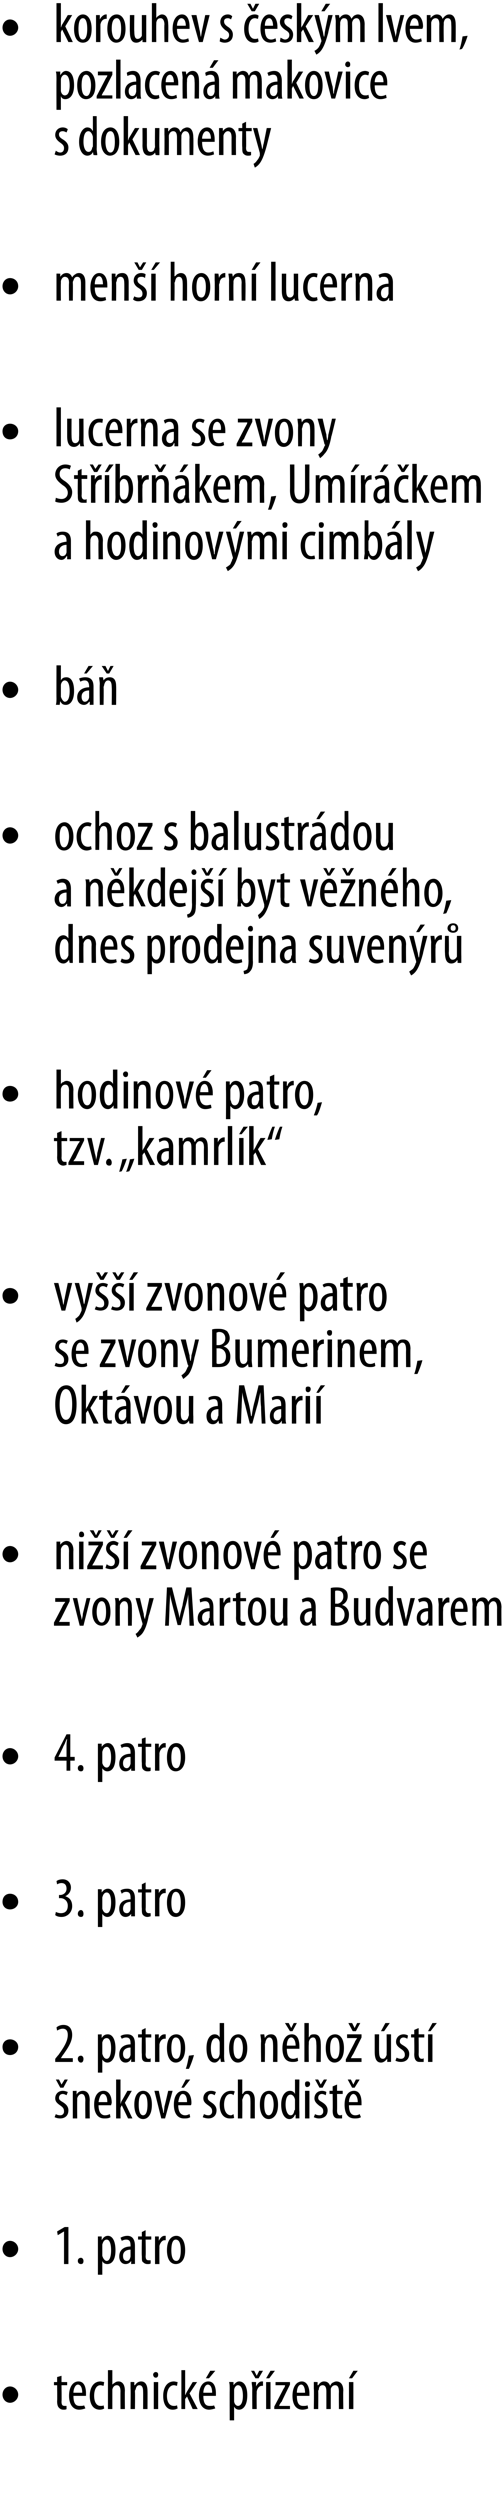 <?xml version="1.0" standalone="no"?><!DOCTYPE svg PUBLIC "-//W3C//DTD SVG 1.1//EN" "http://www.w3.org/Graphics/SVG/1.1/DTD/svg11.dtd"><svg xmlns="http://www.w3.org/2000/svg" version="1.1" width="80.3px" height="398.3px" viewBox="0 0 80.3 398.3"><desc>korouhev s esk m lvem, pozlacen makovice s dokumenty men horn lucerna lucerna se zvony St br kem, Um r kem a</desc><defs/><g id="Polygon96629"><path d="m1.6 382.8c-.7 0-1.2-.6-1.2-1.3c0-.7.5-1.3 1.2-1.3c.7 0 1.3.6 1.3 1.3c0 .7-.6 1.3-1.3 1.3zm8.2-4.3v1h.9v.5h-.9s.04 2.59 0 2.6c0 .6.2.7.5.7h.3v.5c-.1.1-.3.1-.5.1c-.3 0-.5-.1-.7-.3c-.2-.2-.3-.5-.3-1.1c.04.02 0-2.5 0-2.5h-.5v-.5h.5v-.8l.7-.2zm1.9 3.2c0 1.4.5 1.6 1 1.6c.3 0 .6 0 .7-.1l.2.5c-.3.1-.6.2-1 .2c-1 0-1.6-.9-1.6-2.2c0-1.4.6-2.3 1.5-2.3c.9 0 1.2.9 1.2 1.9v.4h-2zm1.4-.5c0-.9-.3-1.3-.7-1.3c-.4 0-.7.7-.7 1.3h1.4zm3.5 2.5c-.1.1-.4.2-.7.2c-1 0-1.6-.8-1.6-2.2c0-1.3.6-2.3 1.7-2.3c.2 0 .5.1.6.1l-.1.6c-.1 0-.3-.1-.5-.1c-.7 0-1 .8-1 1.7c0 1 .4 1.6 1 1.6c.2 0 .4 0 .5-.1l.1.5zm.6-6.1h.7v2.3s.01.05 0 0c.1-.1.2-.2.4-.3c.1-.1.3-.2.6-.2c.5 0 1 .4 1 1.5c-.03.04 0 2.9 0 2.9h-.7s-.02-2.78 0-2.8c0-.5-.1-1-.6-1c-.3 0-.6.2-.7.7v3.1h-.7v-6.2zm3.6 3v-1.1c.01-.03.6 0 .6 0v.5h.1c.2-.3.5-.6 1-.6c.6 0 1 .5 1 1.5c.02 0 0 2.9 0 2.9h-.7s.02-2.77 0-2.8c0-.5-.1-1-.6-1c-.3 0-.5.2-.6.7c-.1.1-.1.2-.1.4c.04-.01 0 2.7 0 2.7h-.7s.04-3.2 0-3.2zm3.7 3.2v-4.3h.7v4.3h-.7zm.7-5.5c0 .3-.1.5-.4.5c-.2 0-.4-.2-.4-.5c0-.2.2-.4.4-.4c.3 0 .4.2.4.4zm3.1 5.4c-.2.1-.4.2-.8.2c-.9 0-1.5-.8-1.5-2.2c0-1.3.6-2.3 1.7-2.3c.2 0 .5.1.6.1l-.1.6c-.1 0-.3-.1-.5-.1c-.7 0-1.1.8-1.1 1.7c0 1 .4 1.6 1.1 1.6c.2 0 .3 0 .5-.1l.1.5zm1.2-2.2h.1c0-.2.1-.3.2-.5l.9-1.5h.7l-1.2 1.8l1.3 2.5h-.8l-.9-2l-.3.4v1.6h-.6v-6.2h.6v3.9zm2.9.2c0 1.4.5 1.6 1 1.6c.3 0 .6 0 .7-.1l.2.5c-.3.1-.7.2-1 .2c-1 0-1.6-.9-1.6-2.2c0-1.4.6-2.3 1.5-2.3c.9 0 1.2.9 1.2 1.9v.4h-2zm1.4-.5c0-.9-.3-1.3-.7-1.3c-.4 0-.7.7-.7 1.3h1.4zm.5-3.5l-1 1.2h-.5l.7-1.2h.8zm2.3 3.1c0-.6 0-1-.1-1.3c.05-.03.7 0 .7 0v.5s.01.03 0 0c.3-.4.6-.6.9-.6c.8 0 1.3.8 1.3 2.2c0 1.7-.7 2.3-1.3 2.3c-.5 0-.7-.3-.8-.5c-.02 0 0 0 0 0v2.2h-.7s-.02-4.77 0-4.8zm.7 1.4v.4c.1.6.5.7.6.7c.6 0 .8-.8.8-1.6c0-.9-.2-1.7-.8-1.7c-.3 0-.6.4-.6.8v1.4zm2.9-1.6c0-.4-.1-.8-.1-1.1c.04-.03.7 0 .7 0v.7s.01-.03 0 0c.2-.4.5-.8.9-.8h.2v.7h-.2c-.4 0-.7.4-.8.9v.4c-.03.02 0 2.4 0 2.4h-.7s-.03-3.2 0-3.2zm.5-1.7l-.7-1.2h.5l.4.8l.4-.8h.6l-.7 1.2h-.5zm1.7 4.9v-4.3h.7v4.3h-.7zm1.4-6.1l-.9 1.2h-.5l.7-1.2h.7zm-.1 5.7s1.41-2.69 1.4-2.7c.1-.2.3-.4.3-.6c.05-.03 0-.1 0-.1h-1.5v-.5h2.3v.4s-1.34 2.69-1.3 2.7c-.2.2-.3.4-.4.6v.1h1.7v.5h-2.5v-.4zm3.6-1.7c0 1.4.5 1.6 1 1.6c.3 0 .5 0 .7-.1l.1.5c-.2.1-.6.2-.9.2c-1.1 0-1.6-.9-1.6-2.2c0-1.4.6-2.3 1.5-2.3c.8 0 1.2.9 1.2 1.9v.4h-2zm1.3-.5c0-.9-.3-1.3-.6-1.3c-.5 0-.7.7-.7 1.3h1.3zm1.4-.6v-1.1c.01-.03.6 0 .6 0v.5h.1c.2-.3.5-.6.9-.6c.5 0 .8.2 1 .7c.1-.2.2-.4.4-.5c.2-.1.4-.2.6-.2c.6 0 1.1.4 1.1 1.5c-.05.05 0 2.9 0 2.9h-.7s-.03-2.7 0-2.7c0-.6-.1-1.1-.6-1.1c-.3 0-.6.2-.7.6v3.2h-.7V381c0-.5-.1-1-.6-1c-.3 0-.6.2-.6.7c-.1.1-.1.2-.1.4c.03-.03 0 2.7 0 2.7h-.7s.05-3.2 0-3.2zm5.6 3.2v-4.3h.7v4.3h-.7zm1.4-6.1l-.9 1.2h-.5l.7-1.2h.7z" stroke="none" fill="#000"/></g><g id="Polygon96628"><path d="m1.6 359.6c-.7 0-1.2-.6-1.2-1.3c0-.7.5-1.3 1.2-1.3c.7 0 1.3.6 1.3 1.3c0 .7-.6 1.3-1.3 1.3zm8.6-4.1l-1 .6l-.1-.6l1.2-.7h.6v5.9h-.7v-5.2zm2.2 4.7c0-.3.2-.5.5-.5c.2 0 .4.2.4.5c0 .3-.1.5-.4.5c-.3 0-.5-.2-.5-.5zm3.2-2.5v-1.4h.6v.6s.03-.04 0 0c.3-.5.6-.7 1-.7c.7 0 1.2.8 1.2 2.3c0 1.6-.6 2.2-1.3 2.2c-.4 0-.7-.2-.8-.5c.01.02 0 0 0 0v2.2h-.7v-4.7zm.7 1.4v.3c.2.6.5.8.7.8c.5 0 .7-.8.7-1.7c0-.9-.2-1.7-.7-1.7c-.4 0-.6.4-.7.8v1.5zm5.2.6v1c.04-.05-.6 0-.6 0v-.5s-.05 0 0 0c-.2.3-.5.5-.9.5c-.6 0-1-.5-1-1.2c0-1.1.8-1.6 1.8-1.6v-.1c0-.6-.1-1-.7-1c-.3 0-.5.1-.7.2l-.2-.5c.2-.1.6-.3 1.1-.3c.8 0 1.2.6 1.2 1.6v1.9zm-.7-1.3c-.3 0-1.2.1-1.2 1c0 .6.3.8.6.8c.3 0 .5-.2.6-.7v-1.1zm2.4-3.1v1h.9v.5h-.9s.05 2.61 0 2.6c0 .6.2.7.5.7h.3v.5c-.1.1-.3.1-.5.1c-.3 0-.5-.1-.7-.3c-.2-.1-.2-.4-.2-1c-.05-.05 0-2.6 0-2.6h-.6v-.5h.6v-.7l.6-.3zm1.5 2.1v-1.1h.6v.7s.02-.01 0 0c.2-.4.5-.8.9-.8h.2v.7h-.2c-.4 0-.7.5-.8.9v.4c-.02.04 0 2.5 0 2.5h-.7s-.01-3.28 0-3.3zm4.8 1.1c0 1.7-.8 2.2-1.5 2.2c-.8 0-1.4-.7-1.4-2.2c0-1.6.7-2.3 1.5-2.3c.8 0 1.4.8 1.4 2.3zm-2.2 0c0 .7.1 1.7.8 1.7c.6 0 .7-1 .7-1.7c0-.7-.1-1.7-.8-1.7c-.6 0-.7 1-.7 1.7z" stroke="none" fill="#000"/></g><g id="Polygon96627"><path d="m8.9 336.8c.1.1.4.2.7.2c.4 0 .6-.3.6-.6c0-.4-.1-.6-.5-.9c-.6-.4-.9-.7-.9-1.2c0-.7.5-1.2 1.2-1.2c.3 0 .6.1.8.2l-.2.5c-.2-.1-.4-.2-.6-.2c-.4 0-.6.3-.6.6c0 .3.1.4.6.7c.5.3.9.7.9 1.3c0 .9-.6 1.3-1.3 1.3c-.4 0-.7-.1-.9-.2l.2-.5zm.7-4.2l-.7-1.3h.5l.4.8l.5-.8h.5l-.7 1.3h-.5zm2 1.7v-1.2c-.04.03.6 0 .6 0v.6s.01-.04 0 0c.2-.4.6-.6 1-.6c.6 0 1.1.4 1.1 1.5c-.04-.04 0 2.9 0 2.9h-.7s-.03-2.82 0-2.8c0-.5-.1-1.1-.6-1.1c-.3 0-.6.3-.7.7v.4c-.02.05 0 2.8 0 2.8h-.7v-3.2zm4.1 1.1c0 1.3.6 1.6 1 1.6c.4 0 .6-.1.8-.2l.1.5c-.3.2-.6.2-1 .2c-1 0-1.6-.8-1.6-2.2c0-1.4.6-2.2 1.5-2.2c.9 0 1.3.9 1.3 1.9c0 .1-.1.3-.1.4h-2zm1.4-.5c0-.9-.3-1.3-.7-1.3c-.4 0-.6.7-.7 1.3h1.4zm2.1.3s0-.05 0 0c.1-.2.1-.4.2-.5c.03-.03.9-1.6.9-1.6h.7l-1.1 1.9l1.2 2.5h-.7l-1-2.1l-.2.4v1.7h-.7v-6.2h.7v3.9zm5 .1c0 1.7-.7 2.3-1.4 2.3c-.8 0-1.4-.8-1.4-2.3c0-1.6.7-2.2 1.4-2.2c.8 0 1.4.7 1.4 2.2zm-2.1 0c0 .7.1 1.7.7 1.7c.6 0 .7-1 .7-1.7c0-.7-.1-1.7-.7-1.7c-.6 0-.7 1-.7 1.7zm3.2-2.2s.54 2.47.5 2.5c.1.3.2.7.2 1h.1c0-.3.1-.7.1-1c.03-.03.6-2.5.6-2.5h.7l-1.2 4.4h-.6l-1.1-4.4h.7zm3.1 2.3c0 1.3.6 1.6 1.1 1.6c.3 0 .5-.1.7-.2l.1.5c-.3.2-.6.2-1 .2c-1 0-1.6-.8-1.6-2.2c0-1.4.6-2.2 1.5-2.2c.9 0 1.3.9 1.3 1.9c0 .1 0 .3-.1.4h-2zm1.4-.5c0-.9-.3-1.3-.7-1.3c-.4 0-.6.7-.7 1.3h1.4zm.5-3.6l-1 1.3h-.4l.7-1.3h.7zm2.2 5.5c.2.1.4.2.7.2c.4 0 .6-.3.6-.6c0-.4-.1-.6-.5-.9c-.6-.4-.9-.7-.9-1.2c0-.7.5-1.2 1.2-1.2c.4 0 .6.1.8.2l-.2.5c-.2-.1-.3-.2-.6-.2c-.3 0-.5.3-.5.6c0 .3.1.4.5.7c.5.3.9.7.9 1.3c0 .9-.6 1.3-1.3 1.3c-.3 0-.7-.1-.9-.2l.2-.5zm4.8.6c-.1.1-.4.1-.7.1c-.9 0-1.6-.7-1.6-2.2c0-1.2.7-2.2 1.8-2.2c.2 0 .4 0 .6.1l-.2.6c-.1-.1-.2-.2-.5-.2c-.7 0-1 .9-1 1.7c0 1 .4 1.7 1.1 1.7c.1 0 .3-.1.4-.2l.1.6zm.6-6.1h.7v2.3h.1c0-.1.2-.3.3-.4c.2-.1.4-.1.6-.1c.5 0 1 .4 1 1.5v2.9h-.7s.02-2.83 0-2.8c0-.6-.1-1.1-.6-1.1c-.3 0-.5.3-.6.7c-.1.1-.1.3-.1.4c.03-.04 0 2.8 0 2.8h-.7v-6.2zm6.4 4c0 1.7-.8 2.3-1.5 2.3c-.8 0-1.4-.8-1.4-2.3c0-1.6.7-2.2 1.5-2.2c.7 0 1.4.7 1.4 2.2zm-2.2 0c0 .7.1 1.7.7 1.7c.6 0 .8-1 .8-1.7c0-.7-.2-1.7-.8-1.7c-.6 0-.7 1-.7 1.7zm5.6-4s-.05 5.14 0 5.1v1.1c-.01-.02-.6 0-.6 0v-.6s-.08.04-.1 0c-.1.3-.4.7-.9.7c-.7 0-1.3-.8-1.3-2.3c0-1.5.7-2.2 1.4-2.2c.3 0 .6.1.8.5c-.05-.02 0 0 0 0v-2.3h.7zm-.7 3.5v-.3c-.1-.5-.4-.8-.7-.8c-.6 0-.8.8-.8 1.6c0 .9.3 1.7.8 1.7c.2 0 .5-.1.6-.8c.1 0 .1-.1.1-.3v-1.1zm1.6 2.7v-4.4h.7v4.4h-.7zm.8-5.5c0 .3-.2.5-.5.5c-.2 0-.3-.2-.3-.5c0-.3.1-.4.4-.4c.2 0 .4.1.4.4zm.8 4.8c.1.1.4.2.7.2c.4 0 .6-.3.6-.6c0-.4-.1-.6-.6-.9c-.5-.4-.8-.7-.8-1.2c0-.7.5-1.2 1.2-1.2c.3 0 .6.1.7.2l-.1.5c-.2-.1-.4-.2-.6-.2c-.4 0-.6.3-.6.6c0 .3.1.4.6.7c.5.3.9.7.9 1.3c0 .9-.6 1.3-1.4 1.3c-.3 0-.6-.1-.8-.2l.2-.5zm.7-4.2l-.7-1.3h.5l.4.8l.5-.8h.5l-.7 1.3h-.5zm2.8-.5v1h.9v.5h-.9s.03 2.64 0 2.6c0 .6.2.8.5.8c.1 0 .2 0 .3-.1v.6h-.5c-.3 0-.5 0-.7-.2c-.2-.2-.3-.5-.3-1.1c.04-.02 0-2.6 0-2.6h-.5v-.5h.5v-.7l.7-.3zm1.9 3.3c0 1.3.5 1.6 1 1.6c.3 0 .6-.1.7-.2l.2.5c-.3.2-.7.2-1 .2c-1.1 0-1.6-.8-1.6-2.2c0-1.4.6-2.2 1.5-2.2c.9 0 1.2.9 1.2 1.9v.4h-2zm1.4-.5c0-.9-.4-1.3-.7-1.3c-.4 0-.7.7-.7 1.3h1.4zm-.9-2.3l-.7-1.3h.5l.4.8l.4-.8h.6l-.8 1.3h-.4z" stroke="none" fill="#000"/></g><g id="Polygon96626"><path d="m1.6 327.4c-.7 0-1.2-.5-1.2-1.3c0-.7.5-1.2 1.2-1.2c.7 0 1.3.5 1.3 1.2c0 .8-.6 1.3-1.3 1.3zm7.2 1.1v-.5s.49-.63.5-.6c.7-1 1.5-2.1 1.5-3.2c0-.7-.3-1-.8-1c-.4 0-.7.2-.9.3L9 323c.2-.2.6-.4 1.1-.4c1 0 1.4.7 1.4 1.6c0 1.1-.7 2.1-1.4 3.1c-.05.01-.4.6-.4.6h1.9v.6H8.8zm3.6-.5c0-.3.2-.5.5-.5c.2 0 .4.2.4.5c0 .3-.1.6-.4.6c-.3 0-.5-.3-.5-.6zm3.2-2.5v-1.4c-.03.03.6 0 .6 0v.6s.03-.02 0 0c.3-.5.6-.6 1-.6c.7 0 1.2.8 1.2 2.2c0 1.6-.6 2.3-1.3 2.3c-.4 0-.7-.3-.8-.5c.01-.05 0 0 0 0v2.1h-.7v-4.7zm.7 1.4v.3c.2.7.5.8.7.8c.5 0 .7-.8.7-1.7c0-.9-.2-1.6-.7-1.6c-.4 0-.6.3-.7.7v1.5zm5.2.6v1c.04-.02-.6 0-.6 0v-.5s-.05.02 0 0c-.2.4-.5.6-.9.6c-.6 0-1-.5-1-1.3c0-1.1.8-1.6 1.8-1.6v-.1c0-.6-.1-1-.7-1c-.3 0-.5.1-.7.2l-.2-.4c.2-.2.6-.3 1.1-.3c.8 0 1.2.5 1.2 1.5v1.9zm-.7-1.3c-.3 0-1.2.1-1.2 1c0 .6.3.8.6.8c.3 0 .5-.2.6-.6v-1.2zm2.4-3.1v1h.9v.5h-.9s.05 2.64 0 2.6c0 .6.2.8.5.8c.1 0 .2 0 .3-.1v.6h-.5c-.3 0-.5 0-.7-.2c-.2-.2-.2-.5-.2-1.1c-.05-.02 0-2.6 0-2.6h-.6v-.5h.6v-.7l.6-.3zm1.5 2.2v-1.2c-.05.03.6 0 .6 0v.7s.02.02 0 0c.2-.4.5-.7.9-.7h.2v.7h-.2c-.4 0-.7.4-.8.9v.4c-.02-.03 0 2.4 0 2.4h-.7v-3.2zm4.8 1c0 1.7-.8 2.3-1.5 2.3c-.8 0-1.4-.8-1.4-2.3c0-1.6.7-2.2 1.5-2.2c.8 0 1.4.7 1.4 2.2zm-2.2 0c0 .7.1 1.7.8 1.7c.6 0 .7-1 .7-1.7c0-.7-.1-1.7-.8-1.7c-.6 0-.7 1-.7 1.7zm2.3 3.3c.2-.5.4-1.5.5-2.1l.8-.1c-.2.8-.6 1.8-.8 2.2h-.5zm6.1-7.3s.02 5.14 0 5.1c0 .3 0 .8.1 1.1c-.05-.02-.6 0-.6 0l-.1-.6s-.01.04 0 0c-.2.3-.5.7-.9.7c-.8 0-1.3-.8-1.3-2.3c0-1.5.6-2.2 1.3-2.2c.3 0 .6.1.8.5c.02-.02 0 0 0 0v-2.3h.7zm-.7 3.5v-.3c0-.5-.3-.8-.6-.8c-.6 0-.8.8-.8 1.6c0 .9.2 1.7.7 1.7c.3 0 .6-.1.7-.8v-1.4zm4.4.5c0 1.7-.8 2.3-1.5 2.3c-.8 0-1.4-.8-1.4-2.3c0-1.6.7-2.2 1.5-2.2c.7 0 1.4.7 1.4 2.2zm-2.2 0c0 .7.1 1.7.8 1.7c.5 0 .7-1 .7-1.7c0-.7-.2-1.7-.8-1.7c-.6 0-.7 1-.7 1.7zm4.4-1c0-.6-.1-.8-.1-1.2c.02.03.6 0 .6 0l.1.6s-.03-.04 0 0c.2-.4.5-.6 1-.6c.6 0 1 .4 1 1.5c.02-.04 0 2.9 0 2.9h-.7s.03-2.82 0-2.8c0-.5-.1-1.1-.6-1.1c-.3 0-.5.3-.6.7c0 .2-.1.3-.1.4c.04.05 0 2.8 0 2.8h-.6s-.05-3.25 0-3.2zm4.1 1.1c0 1.3.5 1.6 1 1.6c.3 0 .6-.1.7-.2l.1.5c-.2.2-.6.2-.9.2c-1.1 0-1.6-.8-1.6-2.2c0-1.4.6-2.2 1.5-2.2c.9 0 1.2.9 1.2 1.9v.4h-2zm1.4-.5c0-.9-.4-1.3-.7-1.3c-.5 0-.7.7-.7 1.3h1.4zm-.9-2.3l-.8-1.3h.6l.4.8l.4-.8h.5l-.7 1.3h-.4zm2.3-1.3h.7v2.3s-.03 0 0 0c.1-.1.2-.3.3-.4c.2-.1.4-.1.6-.1c.6 0 1 .4 1 1.5c.04-.01 0 2.9 0 2.9h-.7s.04-2.83 0-2.8c0-.6-.1-1.1-.5-1.1c-.4 0-.6.3-.7.7v.4c-.04-.04 0 2.8 0 2.8h-.7v-6.2zm6.3 4c0 1.7-.8 2.3-1.5 2.3c-.8 0-1.4-.8-1.4-2.3c0-1.6.7-2.2 1.5-2.2c.8 0 1.4.7 1.4 2.2zm-2.2 0c0 .7.1 1.7.8 1.7c.6 0 .7-1 .7-1.7c0-.7-.1-1.7-.7-1.7c-.7 0-.8 1-.8 1.7zm2.5 1.8l1.4-2.7c.1-.3.3-.5.4-.7c-.05.02 0 0 0 0h-1.6v-.6h2.3v.5l-1.3 2.6c-.2.3-.3.5-.4.7c.02-.01 0 0 0 0h1.7v.6h-2.5v-.4zm1.1-4.5l-.7-1.3h.6l.4.8l.4-.8h.5l-.7 1.3h-.5zm6.1 3.7v1.2c.05-.02-.6 0-.6 0v-.5s-.02.02 0 0c-.2.2-.5.6-1 .6c-.7 0-1-.6-1-1.7v-2.8h.7s-.02 2.68 0 2.7c0 .7.1 1.2.6 1.2c.4 0 .5-.4.6-.6v-.4c.02 0 0-2.9 0-2.9h.7v3.2zm-.2-5l-.9 1.3h-.5l.7-1.3h.7zm1.1 5.5c.1.1.4.2.7.2c.4 0 .6-.3.6-.6c0-.4-.1-.6-.5-.9c-.6-.4-.9-.7-.9-1.2c0-.7.5-1.2 1.2-1.2c.3 0 .6.1.7.2l-.1.5c-.2-.1-.4-.2-.6-.2c-.4 0-.6.3-.6.6c0 .3.1.4.6.7c.5.3.9.7.9 1.3c0 .9-.6 1.3-1.3 1.3c-.4 0-.7-.1-.9-.2l.2-.5zm3.5-4.7v1h.9v.5h-.9s.03 2.64 0 2.6c0 .6.2.8.5.8c.1 0 .2 0 .3-.1v.6h-.5c-.3 0-.5 0-.7-.2c-.2-.2-.3-.5-.3-1.1c.04-.02 0-2.6 0-2.6h-.5v-.5h.5v-.7l.7-.3zm1.5 5.4v-4.4h.7v4.4h-.7zm1.4-6.2l-1 1.3h-.4l.7-1.3h.7z" stroke="none" fill="#000"/></g><g id="Polygon96625"><path d="m1.6 304.2c-.7 0-1.2-.5-1.2-1.2c0-.8.5-1.3 1.2-1.3c.7 0 1.3.5 1.3 1.3c0 .7-.6 1.2-1.3 1.2zm7.3.4c.2.1.5.2.8.2c.7 0 1.1-.4 1.1-1.2c0-.7-.5-1.2-1.2-1.2c-.02.03-.2 0-.2 0v-.5h.2c.4 0 1-.3 1-1c0-.6-.3-.9-.8-.9c-.3 0-.5.1-.7.2l-.1-.5c.2-.2.6-.3 1-.3c.8 0 1.3.6 1.3 1.3c0 .6-.3 1.1-.9 1.4c.6.2 1.1.6 1.1 1.6c0 .9-.7 1.7-1.7 1.7c-.4 0-.8-.1-1-.3l.1-.5zm3.5.3c0-.3.2-.6.5-.6c.2 0 .4.2.4.6c0 .3-.1.5-.4.5c-.3 0-.5-.2-.5-.5zm3.2-2.6V301c-.03-.05.6 0 .6 0v.5s.03.01 0 0c.3-.4.6-.6 1-.6c.7 0 1.2.8 1.2 2.2c0 1.6-.6 2.3-1.3 2.3c-.4 0-.7-.3-.8-.5c.01-.02 0 0 0 0v2.1h-.7v-4.7zm.7 1.4v.4c.2.6.5.7.7.7c.5 0 .7-.8.7-1.7c0-.9-.2-1.6-.7-1.6c-.4 0-.6.4-.7.8v1.4zm5.2.6v1h-.6v-.4s-.05-.05 0 0c-.2.3-.5.5-.9.5c-.6 0-1-.5-1-1.3c0-1.1.8-1.5 1.8-1.5v-.2c0-.6-.1-1-.7-1c-.3 0-.5.1-.7.3l-.2-.5c.2-.2.6-.3 1.1-.3c.8 0 1.2.6 1.2 1.5v1.9zm-.7-1.3c-.3 0-1.2.1-1.2 1.1c0 .5.3.7.6.7c.3 0 .5-.2.6-.6V303zm2.4-3.1v1.1h.9v.5h-.9s.05 2.57 0 2.6c0 .5.2.7.5.7h.3v.5c-.1 0-.3.1-.5.1c-.3 0-.5-.1-.7-.3c-.2-.2-.2-.5-.2-1.1c-.05 0 0-2.5 0-2.5h-.6v-.5h.6v-.8l.6-.3zm1.5 2.2V301c-.05-.05.6 0 .6 0v.6s.02.05 0 0c.2-.4.5-.7.9-.7h.2v.7h-.2c-.4 0-.7.4-.8.9v.4c-.02 0 0 2.4 0 2.4h-.7v-3.2zm4.8 1c0 1.7-.8 2.3-1.5 2.3c-.8 0-1.4-.7-1.4-2.3c0-1.5.7-2.2 1.5-2.2c.8 0 1.4.7 1.4 2.2zm-2.2 0c0 .8.1 1.7.8 1.7c.6 0 .7-1 .7-1.7c0-.6-.1-1.7-.8-1.7c-.6 0-.7 1.1-.7 1.7z" stroke="none" fill="#000"/></g><g id="Polygon96624"><path d="m1.6 281.1c-.7 0-1.2-.6-1.2-1.3c0-.7.5-1.3 1.2-1.3c.7 0 1.3.6 1.3 1.3c0 .7-.6 1.3-1.3 1.3zm9 1v-1.6H8.7v-.5l1.9-3.7h.6v3.6h.7v.6h-.7v1.6h-.6zm0-2.2v-1.6c0-.4 0-.8.1-1.2h-.1c-.2.5-.3.8-.5 1.1c.03.05-.8 1.7-.8 1.7h1.3zm1.8 1.8c0-.3.2-.5.5-.5c.2 0 .4.2.4.5c0 .3-.1.5-.4.5c-.3 0-.5-.2-.5-.5zm3.2-2.6v-1.3c-.03-.02.6 0 .6 0v.5s.03.04 0 0c.3-.4.6-.6 1-.6c.7 0 1.2.8 1.2 2.2c0 1.7-.6 2.3-1.3 2.3c-.4 0-.7-.3-.8-.5c.01 0 0 0 0 0v2.2h-.7v-4.8zm.7 1.4v.4c.2.6.5.7.7.7c.5 0 .7-.8.7-1.6c0-.9-.2-1.7-.7-1.7c-.4 0-.6.4-.7.8v1.4zm5.2.6v1c.04.04-.6 0-.6 0v-.4s-.05-.02 0 0c-.2.3-.5.5-.9.5c-.6 0-1-.5-1-1.2c0-1.1.8-1.6 1.8-1.6v-.2c0-.5-.1-.9-.7-.9c-.3 0-.5 0-.7.2l-.2-.5c.2-.1.6-.3 1.1-.3c.8 0 1.2.6 1.2 1.6v1.8zm-.7-1.2c-.3 0-1.2 0-1.2 1c0 .6.3.8.6.8c.3 0 .5-.3.6-.7v-1.1zm2.4-3.1v1h.9v.5h-.9s.05 2.59 0 2.6c0 .6.2.7.5.7h.3v.5c-.1.1-.3.1-.5.1c-.3 0-.5-.1-.7-.3c-.2-.2-.2-.5-.2-1.1c-.05.03 0-2.5 0-2.5h-.6v-.5h.6v-.8l.6-.2zm1.5 2.1v-1.1c-.05-.02.6 0 .6 0v.7s.02-.03 0 0c.2-.4.5-.8.9-.8h.2v.7h-.2c-.4 0-.7.4-.8.9v.4c-.02.02 0 2.4 0 2.4h-.7v-3.2zm4.8 1.1c0 1.6-.8 2.2-1.5 2.2c-.8 0-1.4-.7-1.4-2.2c0-1.6.7-2.3 1.5-2.3c.8 0 1.4.7 1.4 2.3zm-2.2 0c0 .7.1 1.7.8 1.7c.6 0 .7-1.1.7-1.7c0-.7-.1-1.7-.8-1.7c-.6 0-.7 1-.7 1.7z" stroke="none" fill="#000"/></g><g id="Polygon96623"><path d="m8.6 258.5s1.42-2.66 1.4-2.7c.1-.2.3-.4.4-.6c-.03 0 0 0 0 0H8.8v-.6h2.3v.5l-1.3 2.6c-.1.2-.3.5-.4.7c.03-.03 0 0 0 0h1.7v.6H8.6v-.5zm3.7-3.9s.52 2.46.5 2.5c.1.3.2.6.2 1c.1-.3.2-.7.2-1l.6-2.5h.6l-1.1 4.4h-.6l-1.1-4.4h.7zm5.3 2.2c0 1.7-.8 2.2-1.4 2.2c-.8 0-1.5-.7-1.5-2.2c0-1.6.8-2.3 1.5-2.3c.8 0 1.4.8 1.4 2.3zm-2.2 0c0 .7.2 1.7.8 1.7c.6 0 .7-1 .7-1.7c0-.7-.1-1.7-.7-1.7c-.6 0-.8 1-.8 1.7zm3-1.1c0-.5 0-.7-.1-1.1h.6l.1.5s0 .04 0 0c.2-.3.5-.6 1-.6c.6 0 1 .5 1 1.5c.05.04 0 3 0 3h-.6s-.04-2.84 0-2.8c0-.6-.1-1.1-.6-1.1c-.3 0-.6.3-.7.7v.4c-.03.03 0 2.8 0 2.8h-.7s-.02-3.27 0-3.3zm3.9-1.1s.58 2.51.6 2.5c0 .4.1.6.2.9c0-.2.1-.6.2-.9c-.05.02.5-2.5.5-2.5h.7s-.75 2.81-.8 2.8c-.2 1.1-.5 2.1-1 2.8c-.3.4-.7.6-.8.7l-.3-.6c.2-.1.4-.3.6-.6c.2-.2.4-.5.4-.7c.1-.1.1-.2.1-.2v-.2c-.04.02-1.1-4-1.1-4h.7zm7.8 1.8c-.1-.8-.1-1.7-.1-2.4c-.1.7-.3 1.4-.5 2.1l-.7 2.8h-.5l-.7-2.7c-.2-.8-.4-1.5-.5-2.2c0 .7-.1 1.5-.1 2.4l-.1 2.6h-.6l.3-6.1h.8l.7 2.8c.2.8.4 1.4.5 2.1c.1-.7.3-1.3.5-2.1c-.05-.03.6-2.8.6-2.8h.8l.4 6.1h-.7l-.1-2.6zM34 258c0 .3.1.7.1 1c-.01-.04-.6 0-.6 0l-.1-.5c-.2.3-.5.5-.9.5c-.5 0-1-.5-1-1.2c0-1.1.9-1.6 1.9-1.6v-.1c0-.6-.2-1-.7-1c-.3 0-.6.1-.8.2l-.1-.5c.2-.1.6-.3 1-.3c.9 0 1.2.6 1.2 1.6v1.9zm-.6-1.3c-.4 0-1.2.1-1.2 1c0 .6.3.8.5.8c.3 0 .6-.2.6-.7c.1 0 .1-.1.1-.2v-.9zm1.6-1v-1.1h.6v.7h.1c.1-.4.5-.8.9-.8c0 0 .1 0 .1.1v.7h-.1c-.5 0-.8.4-.9.9v2.8h-.7s.02-3.27 0-3.3zm3.3-2.1v1h.9v.5h-.9s.02 2.62 0 2.6c0 .6.2.7.5.7h.3v.5c-.1.1-.3.1-.5.1c-.3 0-.5-.1-.7-.2c-.2-.2-.3-.5-.3-1.1c.03-.04 0-2.6 0-2.6h-.5v-.5h.5v-.7l.7-.3zm4.1 3.2c0 1.7-.8 2.2-1.5 2.2c-.8 0-1.4-.7-1.4-2.2c0-1.6.7-2.3 1.5-2.3c.8 0 1.4.8 1.4 2.3zm-2.2 0c0 .7.1 1.7.8 1.7c.6 0 .7-1 .7-1.7c0-.7-.1-1.7-.8-1.7c-.6 0-.7 1-.7 1.7zm5.6 1v1.2c-.01-.04-.6 0-.6 0l-.1-.5s.02 0 0 0c-.1.2-.4.5-.9.5c-.8 0-1.1-.6-1.1-1.6c.03-.04 0-2.8 0-2.8h.7s.02 2.66 0 2.7c0 .6.1 1.2.6 1.2c.4 0 .6-.4.6-.6c.1-.1.1-.3.1-.4c-.04-.02 0-2.9 0-2.9h.7s-.04 3.18 0 3.2zm4.5.2c0 .3 0 .7.1 1c-.02-.04-.6 0-.6 0l-.1-.5s-.02 0 0 0c-.2.3-.5.5-.9.5c-.6 0-1-.5-1-1.2c0-1.1.9-1.6 1.8-1.6v-.1c0-.6-.1-1-.7-1c-.2 0-.5.1-.7.2l-.1-.5c.2-.1.6-.3 1-.3c.9 0 1.2.6 1.2 1.6v1.9zm-.6-1.3c-.4 0-1.2.1-1.2 1c0 .6.2.8.5.8c.3 0 .5-.2.6-.7c0 0 .1-.1.1-.2v-.9zm3-3.7c.3-.1.6-.1 1-.1c.5 0 1 .1 1.3.4c.3.2.4.6.4 1c0 .6-.3 1.1-.9 1.4c.7.2 1.1.8 1.1 1.5c0 .5-.1 1-.4 1.3c-.4.3-.9.5-1.6.5c-.5 0-.7 0-.9-.1V253zm.7 2.5s.28-.03.3 0c.5 0 1-.5 1-1.1c0-.6-.2-1-1-1c-.1 0-.3 0-.3.1c-.03-.05 0 2 0 2zm0 2.9s.2.1.3.1c.7 0 1.2-.5 1.2-1.3c0-.8-.6-1.2-1.2-1.2h-.3s-.03 2.41 0 2.4zm5.6-.6v1.2c.04-.04-.6 0-.6 0v-.5s-.04 0 0 0c-.2.2-.5.5-1 .5c-.7 0-1-.6-1-1.6c-.03-.04 0-2.8 0-2.8h.7s-.04 2.66 0 2.7c0 .6.1 1.2.6 1.2c.4 0 .5-.4.6-.6v-3.3h.7v3.2zm3.6-5.1v6.3c.03-.04-.6 0-.6 0v-.6s-.04.02 0 0c-.2.3-.5.6-1 .6c-.7 0-1.2-.8-1.2-2.2c0-1.5.6-2.3 1.3-2.3c.3 0 .6.2.8.6c-.01-.04 0 0 0 0v-2.4h.7zm-.7 3.6v-.3c0-.5-.3-.9-.6-.9c-.6 0-.8.8-.8 1.7c0 .9.2 1.7.7 1.7c.2 0 .5-.2.7-.8v-1.4zm2-1.7s.56 2.46.6 2.5c0 .3.1.6.2 1c0-.3.1-.7.2-1c-.04-.05.5-2.5.5-2.5h.7l-1.2 4.4h-.6l-1.1-4.4h.7zm5 3.4v1c.04-.04-.6 0-.6 0v-.5s-.05 0 0 0c-.2.3-.5.5-.9.5c-.6 0-1-.5-1-1.2c0-1.1.8-1.6 1.8-1.6v-.1c0-.6-.1-1-.7-1c-.3 0-.5.1-.7.2l-.2-.5c.2-.1.6-.3 1.1-.3c.8 0 1.2.6 1.2 1.6v1.9zm-.7-1.3c-.3 0-1.2.1-1.2 1c0 .6.3.8.6.8c.3 0 .5-.2.6-.7v-1.1zm1.7-1c0-.3-.1-.8-.1-1.1h.7v.7s.01 0 0 0c.2-.4.5-.8.9-.8c.1 0 .1 0 .2.1v.7h-.2c-.4 0-.7.4-.8.9v.4c-.04-.05 0 2.4 0 2.4h-.7s-.03-3.27 0-3.3zm2.6 1.1c0 1.4.5 1.7 1 1.7c.3 0 .5-.1.7-.2l.1.5c-.2.1-.6.2-.9.2c-1.1 0-1.6-.8-1.6-2.2c0-1.4.6-2.3 1.5-2.3c.8 0 1.2 1 1.2 2v.3h-2zm1.3-.5c.1-.8-.3-1.2-.6-1.2c-.5 0-.7.6-.7 1.2h1.3zm1.5-.6c0-.5-.1-.7-.1-1.1h.6l.1.5s-.03.05 0 0c.2-.3.5-.6 1-.6c.4 0 .7.2.9.7c.1-.2.3-.4.4-.5c.2-.1.4-.2.6-.2c.6 0 1.1.5 1.1 1.6c-.04-.02 0 2.9 0 2.9h-.7s-.02-2.76 0-2.8c0-.5-.1-1.1-.6-1.1c-.3 0-.6.3-.7.7v3.2h-.7s.02-2.89 0-2.9c0-.5-.1-1-.6-1c-.3 0-.6.3-.6.7c-.1.1-.1.3-.1.4c.04 0 0 2.8 0 2.8h-.6s-.05-3.27 0-3.3z" stroke="none" fill="#000"/></g><g id="Polygon96622"><path d="m1.6 248.9c-.7 0-1.2-.6-1.2-1.3c0-.7.5-1.3 1.2-1.3c.7 0 1.3.6 1.3 1.3c0 .7-.6 1.3-1.3 1.3zm7.4-2.2v-1.1h.6v.5s.01.04 0 0c.2-.3.6-.6 1-.6c.6 0 1.1.5 1.1 1.5c-.04.04 0 3 0 3h-.7s-.03-2.84 0-2.8c0-.6-.1-1.1-.6-1.1c-.3 0-.6.3-.7.7v.4c-.02.03 0 2.8 0 2.8h-.7s-.01-3.27 0-3.3zm3.6 3.3v-4.4h.7v4.4h-.7zm.8-5.5c0 .3-.2.4-.4.4c-.3 0-.4-.1-.4-.4c0-.3.1-.5.4-.5c.2 0 .4.2.4.5zm.5 5s1.43-2.66 1.4-2.7c.1-.2.3-.4.4-.6c-.03 0 0 0 0 0h-1.6v-.6h2.3v.5l-1.3 2.6c-.1.2-.3.5-.4.7c.03-.03 0 0 0 0h1.7v.6h-2.5v-.5zm1.2-4.5l-.8-1.2h.6l.4.8l.4-.8h.5l-.7 1.2h-.4zm1.9 4.2c.1.1.4.3.7.3c.4 0 .6-.3.6-.7c0-.3-.1-.5-.5-.8c-.6-.4-.9-.8-.9-1.3c0-.7.5-1.2 1.2-1.2c.3 0 .6.2.8.3l-.2.5c-.2-.1-.4-.2-.6-.2c-.4 0-.6.3-.6.6c0 .2.2.4.6.7c.5.3.9.7.9 1.3c0 .9-.6 1.3-1.3 1.3c-.3 0-.7-.1-.9-.2l.2-.6zm.7-4.2l-.7-1.2h.5l.4.8l.5-.8h.5l-.7 1.2h-.5zm2 5v-4.4h.7v4.4h-.7zm1.4-6.2l-.9 1.2h-.5l.7-1.2h.7zm1.3 5.7s1.41-2.66 1.4-2.7c.1-.2.3-.4.4-.6c-.05 0 0 0 0 0h-1.6v-.6h2.3v.5s-1.33 2.62-1.3 2.6c-.2.2-.3.5-.4.7c.02-.03 0 0 0 0h1.7v.6h-2.5v-.5zm3.7-3.9s.51 2.46.5 2.5c.1.3.1.6.2 1c.1-.3.1-.7.2-1l.5-2.5h.7l-1.1 4.4h-.6l-1.2-4.4h.8zm5.3 2.2c0 1.7-.8 2.2-1.5 2.2c-.7 0-1.4-.7-1.4-2.2c0-1.6.7-2.3 1.5-2.3c.8 0 1.4.8 1.4 2.3zm-2.2 0c0 .7.1 1.7.8 1.7c.6 0 .7-1 .7-1.7c0-.7-.1-1.7-.7-1.7c-.7 0-.8 1-.8 1.7zm3-1.1c0-.5-.1-.7-.1-1.1h.6l.1.5s-.02.04 0 0c.2-.3.5-.6 1-.6c.6 0 1 .5 1 1.5c.04.04 0 3 0 3h-.7s.04-2.84 0-2.8c0-.6-.1-1.1-.6-1.1c-.2 0-.5.3-.6.7v.4c-.04.03 0 2.8 0 2.8h-.7s-.04-3.27 0-3.3zm6.3 1.1c0 1.7-.8 2.2-1.5 2.2c-.8 0-1.4-.7-1.4-2.2c0-1.6.7-2.3 1.5-2.3c.8 0 1.4.8 1.4 2.3zm-2.2 0c0 .7.1 1.7.8 1.7c.6 0 .7-1 .7-1.7c0-.7-.1-1.7-.7-1.7c-.7 0-.8 1-.8 1.7zm3.2-2.2l.6 2.5c.1.3.1.6.2 1c.1-.3.1-.7.2-1c-.01-.05.5-2.5.5-2.5h.7l-1.1 4.4h-.6l-1.2-4.4h.7zm3.2 2.2c0 1.4.5 1.7 1 1.7c.3 0 .6-.1.7-.2l.1.5c-.2.1-.6.2-.9.2c-1.1 0-1.6-.8-1.6-2.2c0-1.4.6-2.3 1.5-2.3c.9 0 1.2 1 1.2 2v.3h-2zm1.4-.5c0-.8-.4-1.2-.7-1.2c-.5 0-.7.6-.7 1.2h1.4zm.4-3.5l-.9 1.2h-.5l.7-1.2h.7zm2.4 3.2c0-.7-.1-1.1-.1-1.4h.6l.1.6s0-.04 0 0c.2-.5.6-.7.9-.7c.8 0 1.3.8 1.3 2.3c0 1.6-.7 2.2-1.4 2.2c-.4 0-.6-.2-.7-.5c-.03.03 0 0 0 0v2.2h-.7s-.03-4.73 0-4.7zm.7 1.4v.3c.1.7.4.8.6.8c.6 0 .8-.8.8-1.7c0-.9-.2-1.7-.8-1.7c-.3 0-.6.4-.6.8v1.5zm5.2.6v1c.01-.04-.6 0-.6 0l-.1-.5s.02 0 0 0c-.2.3-.5.5-.9.5c-.5 0-1-.5-1-1.2c0-1.1.9-1.6 1.9-1.6v-.1c0-.6-.2-1-.7-1c-.3 0-.5.1-.7.2l-.2-.5c.2-.1.6-.3 1-.3c.9 0 1.3.6 1.3 1.6v1.9zm-.7-1.3c-.4 0-1.2.1-1.2 1c0 .6.3.8.5.8c.3 0 .6-.2.7-.7v-1.1zm2.4-3.1v1h.8v.5h-.8v2.6c0 .6.2.7.5.7h.2l.1.5c-.2.1-.3.1-.5.1c-.3 0-.6-.1-.7-.2c-.2-.2-.3-.5-.3-1.1c.02-.04 0-2.6 0-2.6h-.5v-.5h.5v-.7l.7-.3zm1.5 2.1c0-.3-.1-.8-.1-1.1h.6l.1.7s-.01 0 0 0c.1-.4.5-.8.9-.8c.1 0 .1 0 .2.1v.7h-.2c-.4 0-.8.4-.8.9c0 .1-.1.2-.1.4c.04-.05 0 2.4 0 2.4h-.6s-.05-3.27 0-3.3zm4.7 1.1c0 1.7-.7 2.2-1.4 2.2c-.8 0-1.4-.7-1.4-2.2c0-1.6.7-2.3 1.4-2.3c.8 0 1.4.8 1.4 2.3zm-2.1 0c0 .7.1 1.7.7 1.7c.6 0 .7-1 .7-1.7c0-.7-.1-1.7-.7-1.7c-.6 0-.7 1-.7 1.7zm4.2 1.4c.2.1.4.3.7.3c.4 0 .7-.3.7-.7c0-.3-.2-.5-.6-.8c-.6-.4-.9-.8-.9-1.3c0-.7.5-1.2 1.2-1.2c.4 0 .6.2.8.3l-.2.5c-.2-.1-.3-.2-.6-.2c-.3 0-.5.3-.5.6c0 .2.1.4.5.7c.5.3.9.7.9 1.3c0 .9-.6 1.3-1.3 1.3c-.3 0-.7-.1-.9-.2l.2-.6zm3.2-1.4c0 1.4.5 1.7 1 1.7c.3 0 .6-.1.8-.2l.1.5c-.3.1-.6.2-1 .2c-1 0-1.6-.8-1.6-2.2c0-1.4.6-2.3 1.5-2.3c.9 0 1.2 1 1.2 2v.3h-2zm1.4-.5c0-.8-.3-1.2-.7-1.2c-.4 0-.7.6-.7 1.2h1.4z" stroke="none" fill="#000"/></g><g id="Polygon96621"><path d="m12.2 223.7c0 2.3-.7 3.2-1.7 3.2c-1 0-1.7-1.1-1.7-3.2c0-2 .7-3 1.8-3c1 0 1.6 1.1 1.6 3zm-2.7.1c0 1.2.3 2.4 1 2.4c.8 0 1-1.3 1-2.5c0-1.1-.2-2.4-1-2.4c-.7 0-1 1.2-1 2.5zm4.2.7s.02-.04 0 0c.1-.2.2-.4.3-.5c-.04-.03.8-1.6.8-1.6h.8l-1.2 1.9l1.3 2.5h-.8l-.9-2.1l-.3.4v1.7h-.7v-6.2h.7v3.9zm3.4-3.1v1h.8v.6h-.8s-.04 2.55 0 2.5c0 .6.2.8.4.8c.1 0 .2 0 .3-.1v.6h-.5c-.3 0-.5 0-.7-.2c-.1-.2-.2-.5-.2-1.1c-.03-.02 0-2.5 0-2.5h-.6v-.6h.6v-.7l.7-.3zm3.7 4.4c0 .3 0 .7.1 1h-.7v-.5s-.04.03 0 0c-.2.4-.5.6-.9.6c-.6 0-1-.5-1-1.3c0-1.1.8-1.6 1.8-1.6v-.1c0-.6-.1-1-.7-1c-.2 0-.5.1-.7.2l-.2-.4c.2-.2.6-.3 1.1-.3c.8 0 1.2.5 1.2 1.5v1.9zm-.7-1.3c-.3 0-1.2.1-1.2 1c0 .6.3.8.6.8c.3 0 .5-.2.6-.6v-1.2zm.6-3.8l-.9 1.2h-.5l.7-1.2h.7zm1.3 1.7l.6 2.5c.1.3.1.7.2 1c.1-.3.1-.7.2-1c-.01-.02.5-2.5.5-2.5h.7l-1.1 4.4h-.6l-1.2-4.4h.7zm5.4 2.2c0 1.7-.8 2.3-1.5 2.3c-.8 0-1.4-.7-1.4-2.3c0-1.6.7-2.2 1.5-2.2c.8 0 1.4.7 1.4 2.2zm-2.2 0c0 .7.1 1.7.8 1.7c.6 0 .7-1 .7-1.7c0-.7-.1-1.7-.8-1.7c-.6 0-.7 1-.7 1.7zm5.6 1v1.2h-.6l-.1-.5s.02.03 0 0c-.1.2-.4.6-.9.6c-.8 0-1.1-.6-1.1-1.7c.03-.01 0-2.8 0-2.8h.7s.03 2.69 0 2.7c0 .7.1 1.2.6 1.2c.4 0 .6-.4.6-.6c.1-.1.1-.3.1-.4c-.03 0 0-2.9 0-2.9h.7s-.04 3.2 0 3.2zm4.6.2c0 .3 0 .7.1 1h-.6l-.1-.5s-.01.03 0 0c-.2.4-.5.6-.9.6c-.6 0-1-.5-1-1.3c0-1.1.9-1.6 1.8-1.6v-.1c0-.6-.1-1-.6-1c-.3 0-.6.1-.8.2l-.1-.4c.2-.2.6-.3 1-.3c.9 0 1.2.5 1.2 1.5v1.9zm-.6-1.3c-.4 0-1.2.1-1.2 1c0 .6.3.8.5.8c.3 0 .6-.2.6-.6c.1-.1.1-.2.1-.3v-.9zm6.8-.3c-.1-.8-.1-1.7-.1-2.4c-.2.7-.3 1.4-.5 2.1c-.02.01-.8 2.9-.8 2.9h-.4s-.71-2.77-.7-2.8c-.2-.7-.4-1.5-.5-2.2c0 .7-.1 1.6-.1 2.4c-.02.02-.1 2.6-.1 2.6h-.7l.4-6.1h.8s.66 2.79.7 2.8c.2.8.3 1.4.4 2.1h.1c.1-.7.2-1.3.4-2.1c.03-.01.7-2.8.7-2.8h.8l.3 6.1h-.6s-.14-2.62-.1-2.6zm3.9 1.6c0 .3 0 .7.1 1h-.7v-.5s-.03.03 0 0c-.2.4-.5.6-.9.6c-.6 0-1-.5-1-1.3c0-1.1.8-1.6 1.8-1.6v-.1c0-.6-.1-1-.7-1c-.2 0-.5.1-.7.2l-.1-.4c.2-.2.5-.3 1-.3c.9 0 1.2.5 1.2 1.5v1.9zm-.7-1.3c-.3 0-1.2.1-1.2 1c0 .6.3.8.6.8c.3 0 .5-.2.6-.6v-1.2zm1.7-.9v-1.2c-.04.03.6 0 .6 0v.7s.03.03 0 0c.2-.4.5-.7.9-.7h.2v.7h-.2c-.4 0-.7.4-.8.9v.4c-.02-.02 0 2.4 0 2.4h-.7v-3.2zm2.2 3.2v-4.4h.7v4.4h-.7zm.8-5.5c0 .3-.2.5-.4.5c-.3 0-.4-.2-.4-.5c0-.3.1-.4.4-.4c.2 0 .4.1.4.4zm.9 5.5v-4.4h.7v4.4h-.7zm1.4-6.1l-1 1.2h-.4l.7-1.2h.7z" stroke="none" fill="#000"/></g><g id="Polygon96620"><path d="m8.9 217.1c.1.1.4.2.7.2c.4 0 .6-.2.6-.6c0-.4-.1-.6-.5-.9c-.6-.4-.9-.7-.9-1.2c0-.7.5-1.2 1.2-1.2c.3 0 .6.1.8.2l-.2.5c-.2-.1-.4-.2-.6-.2c-.4 0-.6.3-.6.6c0 .3.1.4.6.7c.5.3.9.7.9 1.3c0 .9-.6 1.3-1.3 1.3c-.4 0-.7-.1-.9-.2l.2-.5zm3.2-1.4c0 1.3.5 1.6 1 1.6c.3 0 .6-.1.7-.2l.1.5c-.2.2-.6.2-.9.2c-1.1 0-1.6-.8-1.6-2.1c0-1.4.6-2.3 1.5-2.3c.9 0 1.2.9 1.2 1.9v.4h-2zm1.3-.5c.1-.9-.3-1.3-.6-1.3c-.5 0-.7.7-.7 1.3h1.3zm2.5 2.2l1.4-2.7c.1-.3.3-.5.3-.7c.05.03 0 0 0 0h-1.5v-.6h2.3v.5s-1.34 2.65-1.3 2.6c-.2.3-.3.5-.4.7c.01 0 0 0 0 0h1.7v.6h-2.5v-.4zm3.7-4l.5 2.5c.1.3.1.7.2 1c.1-.3.1-.7.2-1l.5-2.5h.7l-1.1 4.4h-.6l-1.2-4.4h.8zm5.3 2.2c0 1.7-.8 2.3-1.5 2.3c-.7 0-1.4-.7-1.4-2.3c0-1.6.7-2.2 1.5-2.2c.8 0 1.4.7 1.4 2.2zm-2.2 0c0 .7.1 1.7.8 1.7c.6 0 .7-1 .7-1.7c0-.7-.1-1.7-.7-1.7c-.7 0-.8 1-.8 1.7zm3-1c0-.6-.1-.8-.1-1.2c.02.03.6 0 .6 0l.1.6s-.02-.04 0 0c.2-.4.5-.6 1-.6c.6 0 1 .4 1 1.5c.03-.04 0 2.9 0 2.9h-.7s.04-2.81 0-2.8c0-.5-.1-1-.6-1c-.3 0-.5.2-.6.7c0 .1-.1.2-.1.4c.05-.05 0 2.7 0 2.7h-.6s-.04-3.24 0-3.2zm3.9-1.2s.56 2.54.6 2.5c0 .4.1.7.1.9h.1c0-.2.1-.5.1-.9c.04.04.6-2.5.6-2.5h.6s-.67 2.83-.7 2.8c-.2 1.1-.5 2.2-1 2.8c-.4.4-.7.6-.8.7l-.3-.6c.2-.1.4-.3.6-.5c.2-.3.3-.6.4-.8c.1-.1.1-.1.1-.2s0-.1-.1-.2c.04.05-1.1-4-1.1-4h.8zm4.2-1.6c.3-.1.6-.1 1-.1c.6 0 1 .1 1.4.4c.2.3.4.6.4 1.1c0 .6-.4 1.1-1 1.3c.7.2 1.1.8 1.1 1.6c0 .5-.1.9-.4 1.2c-.3.4-.9.5-1.6.5h-.9v-6zm.7 2.5h.3c.6 0 1.1-.4 1.1-1.1c0-.5-.3-1-1-1c-.2 0-.3.1-.4.1v2zm0 2.9c.1.1.2.1.3.1c.8 0 1.2-.4 1.2-1.2c0-.9-.6-1.3-1.2-1.3c0 .03-.3 0-.3 0v2.4zm5.6-.6c0 .5.1.9.1 1.2h-.6l-.1-.5s-.01.03 0 0c-.1.2-.5.6-.9.6c-.8 0-1.1-.6-1.1-1.7v-2.8h.7v2.7c0 .7.1 1.2.6 1.2c.4 0 .6-.4.6-.6v-.4c.04 0 0-2.9 0-2.9h.7s.03 3.2 0 3.2zm1-2v-1.2c-.03.03.6 0 .6 0v.6s.02-.03 0 0c.2-.4.5-.6 1-.6c.4 0 .8.2.9.6c.1-.2.3-.4.5-.5c.1-.1.3-.1.6-.1c.6 0 1 .4 1 1.5v2.9h-.7s.03-2.74 0-2.7c0-.6-.1-1.2-.6-1.2c-.3 0-.5.3-.6.7c0 .1-.1.2-.1.4c.05-.01 0 2.8 0 2.8h-.6s-.04-2.86 0-2.9c0-.4-.1-1-.6-1c-.3 0-.6.3-.7.8v.3c-.02.03 0 2.8 0 2.8h-.7v-3.2zm6.1 1.1c0 1.3.5 1.6 1 1.6c.3 0 .5-.1.7-.2l.1.5c-.2.2-.6.2-.9.2c-1.1 0-1.6-.8-1.6-2.1c0-1.4.6-2.3 1.5-2.3c.8 0 1.2.9 1.2 1.9v.4h-2zm1.3-.5c0-.9-.3-1.3-.6-1.3c-.5 0-.7.7-.7 1.3h1.3zm1.4-.6v-1.2c0 .03.6 0 .6 0l.1.7s-.02.03 0 0c.1-.4.5-.7.9-.7h.1v.7h-.1c-.4 0-.8.4-.8.9c-.1.1-.1.2-.1.4c.03-.02 0 2.4 0 2.4h-.7s.04-3.24 0-3.2zm2.3 3.2v-4.4h.7v4.4h-.7zm.7-5.5c0 .3-.1.5-.4.5c-.2 0-.4-.2-.4-.5c0-.3.2-.4.4-.4c.3 0 .4.1.4.4zm.9 2.3v-1.2c0 .03.6 0 .6 0v.6s.06-.04.1 0c.1-.4.5-.6 1-.6c.6 0 1 .4 1 1.5v2.9h-.7s.02-2.81 0-2.8c0-.5-.1-1-.6-1c-.3 0-.6.2-.6.7c-.1.1-.1.2-.1.4c.03-.05 0 2.7 0 2.7h-.7s.04-3.24 0-3.2zm4.2 1.1c0 1.3.5 1.6 1 1.6c.3 0 .5-.1.7-.2l.1.5c-.2.2-.6.2-.9.2c-1.1 0-1.6-.8-1.6-2.1c0-1.4.6-2.3 1.5-2.3c.8 0 1.2.9 1.2 1.9v.4h-2zm1.3-.5c0-.9-.3-1.3-.6-1.3c-.5 0-.7.7-.7 1.3h1.3zm1.4-.6v-1.2c.01.03.6 0 .6 0l.1.6s-.03-.03 0 0c.2-.4.5-.6 1-.6c.4 0 .7.2.9.6c.1-.2.2-.4.4-.5c.2-.1.4-.1.6-.1c.6 0 1.1.4 1.1 1.5c-.04.01 0 2.9 0 2.9h-.7s-.03-2.74 0-2.7c0-.6-.1-1.2-.6-1.2c-.3 0-.6.3-.7.7v3.2h-.7v-2.9c0-.4-.1-1-.6-1c-.3 0-.6.3-.6.8c-.1.1-.1.2-.1.3c.03.03 0 2.8 0 2.8h-.7s.05-3.24 0-3.2zm5.3 4.3c.2-.5.4-1.5.5-2.1l.8-.1c-.2.8-.6 1.8-.8 2.2h-.5z" stroke="none" fill="#000"/></g><g id="Polygon96619"><path d="m1.6 207.7c-.7 0-1.2-.5-1.2-1.3c0-.7.5-1.2 1.2-1.2c.7 0 1.3.5 1.3 1.2c0 .8-.6 1.3-1.3 1.3zm7.7-3.3l.6 2.5c.1.3.1.7.2 1c.1-.3.1-.7.2-1c-.01-.02.5-2.5.5-2.5h.7l-1.1 4.4h-.6l-1.2-4.4h.7zm3.3 0s.63 2.54.6 2.5c.1.4.1.7.2.9c.1-.2.1-.5.2-.9c.01.04.5-2.5.5-2.5h.7l-.7 2.8c-.3 1.1-.6 2.2-1.1 2.8c-.3.4-.6.6-.8.7l-.2-.6c.2-.1.4-.3.6-.5c.2-.3.3-.6.4-.8v-.4l-1.1-4h.7zm2.7 3.7c.1.1.4.2.7.2c.4 0 .6-.2.6-.6c0-.4-.1-.6-.5-.9c-.6-.4-.9-.7-.9-1.2c0-.7.5-1.2 1.2-1.2c.3 0 .6.1.8.2l-.2.5c-.2-.1-.4-.2-.6-.2c-.4 0-.6.3-.6.6c0 .3.2.4.6.7c.5.3.9.7.9 1.3c0 .9-.6 1.3-1.3 1.3c-.3 0-.7-.1-.9-.2l.2-.5zm.7-4.2l-.7-1.2h.5l.4.7l.5-.7h.5l-.7 1.2h-.5zm1.9 4.2c.1.1.4.2.7.2c.4 0 .6-.2.6-.6c0-.4-.1-.6-.5-.9c-.6-.4-.9-.7-.9-1.2c0-.7.5-1.2 1.2-1.2c.3 0 .6.1.8.2l-.2.5c-.2-.1-.4-.2-.6-.2c-.4 0-.6.3-.6.6c0 .3.2.4.6.7c.5.3.9.7.9 1.3c0 .9-.6 1.3-1.3 1.3c-.3 0-.7-.1-.9-.2l.2-.5zm.7-4.2l-.7-1.2h.5l.4.7l.5-.7h.5l-.7 1.2h-.5zm2 4.9v-4.4h.7v4.4h-.7zm1.4-6.1l-.9 1.2h-.5l.7-1.2h.7zm1.3 5.7l1.4-2.7c.1-.3.3-.5.4-.7c-.05.03 0 0 0 0h-1.6v-.6h2.3v.5l-1.3 2.6c-.2.3-.3.5-.4.7c.02 0 0 0 0 0h1.7v.6h-2.5v-.4zm3.7-4s.51 2.48.5 2.5c.1.3.1.7.2 1c.1-.3.1-.7.2-1l.5-2.5h.7l-1.1 4.4h-.6l-1.2-4.4h.8zm5.3 2.2c0 1.7-.8 2.3-1.5 2.3c-.7 0-1.4-.7-1.4-2.3c0-1.6.7-2.2 1.5-2.2c.8 0 1.4.7 1.4 2.2zm-2.2 0c0 .7.1 1.7.8 1.7c.6 0 .7-1 .7-1.7c0-.7-.1-1.7-.7-1.7c-.7 0-.8 1-.8 1.7zm3-1c0-.6-.1-.8-.1-1.2c.03.03.6 0 .6 0l.1.6s-.02-.04 0 0c.2-.4.5-.6 1-.6c.6 0 1 .4 1 1.5c.04-.04 0 2.9 0 2.9h-.7s.04-2.81 0-2.8c0-.5-.1-1-.6-1c-.2 0-.5.2-.6.7v.4c-.04-.05 0 2.7 0 2.7h-.7s-.04-3.24 0-3.2zm6.3 1c0 1.7-.8 2.3-1.5 2.3c-.8 0-1.4-.7-1.4-2.3c0-1.6.7-2.2 1.5-2.2c.8 0 1.4.7 1.4 2.2zm-2.2 0c0 .7.1 1.7.8 1.7c.6 0 .7-1 .7-1.7c0-.7-.1-1.7-.7-1.7c-.7 0-.8 1-.8 1.7zm3.2-2.2l.6 2.5c.1.3.1.7.2 1c.1-.3.1-.7.2-1c-.01-.02.5-2.5.5-2.5h.7l-1.1 4.4h-.6l-1.2-4.4h.7zm3.2 2.3c0 1.3.5 1.6 1 1.6c.3 0 .6-.1.7-.2l.1.5c-.2.2-.6.2-.9.2c-1.1 0-1.6-.8-1.6-2.1c0-1.4.6-2.3 1.5-2.3c.9 0 1.2.9 1.2 1.9v.4h-2zm1.4-.5c0-.9-.4-1.3-.7-1.3c-.5 0-.7.7-.7 1.3h1.4zm.4-3.5l-.9 1.2h-.5l.7-1.2h.7zm2.4 3.1c0-.7-.1-1.1-.1-1.4c.03.03.6 0 .6 0l.1.6s0-.01 0 0c.2-.5.6-.6.9-.6c.8 0 1.3.8 1.3 2.2c0 1.6-.7 2.3-1.4 2.3c-.4 0-.6-.3-.7-.5c-.03-.04 0 0 0 0v2.1h-.7s-.03-4.71 0-4.7zm.7 1.4v.4c.1.6.4.7.6.7c.6 0 .8-.8.8-1.7c0-.9-.2-1.6-.8-1.6c-.3 0-.6.4-.6.7v1.5zm5.2.6v1h-.6l-.1-.5s.02.03 0 0c-.2.4-.5.6-.9.6c-.5 0-1-.5-1-1.3c0-1.1.9-1.6 1.9-1.6v-.1c0-.6-.2-1-.7-1c-.3 0-.5.1-.7.2l-.2-.4c.2-.2.6-.3 1-.3c.9 0 1.3.5 1.3 1.5v1.9zm-.7-1.3c-.4 0-1.2.1-1.2 1c0 .6.3.8.5.8c.3 0 .6-.2.7-.6v-1.2zm2.4-3.1v1h.8v.6h-.8s.01 2.55 0 2.5c0 .6.2.8.5.8c.1 0 .2 0 .2-.1l.1.6h-.5c-.3 0-.6 0-.7-.2c-.2-.2-.3-.5-.3-1.1c.02-.02 0-2.5 0-2.5h-.5v-.6h.5v-.7l.7-.3zm1.5 2.2c0-.4-.1-.8-.1-1.2c.02.03.6 0 .6 0l.1.7s-.01.03 0 0c.1-.4.5-.7.9-.7h.2v.7h-.2c-.4 0-.8.4-.8.9c0 .1-.1.2-.1.4c.04-.02 0 2.4 0 2.4h-.6s-.05-3.24 0-3.2zm4.7 1c0 1.7-.7 2.3-1.4 2.3c-.8 0-1.4-.7-1.4-2.3c0-1.6.7-2.2 1.4-2.2c.8 0 1.4.7 1.4 2.2zm-2.1 0c0 .7.1 1.7.7 1.7c.6 0 .7-1 .7-1.7c0-.7-.1-1.7-.7-1.7c-.6 0-.7 1-.7 1.7z" stroke="none" fill="#000"/></g><g id="Polygon96618"><path d="m9.8 180.2v1.1h.9v.5h-.9s.04 2.57 0 2.6c0 .5.2.7.5.7h.3v.5c-.1 0-.3.1-.5.1c-.3 0-.5-.1-.7-.3c-.2-.2-.3-.5-.3-1.1c.04.01 0-2.5 0-2.5h-.5v-.5h.5v-.8l.7-.3zm1.1 5s1.42-2.71 1.4-2.7c.1-.2.3-.5.4-.6c-.04-.05 0-.1 0-.1h-1.6v-.5h2.3v.4s-1.32 2.67-1.3 2.7c-.1.2-.3.4-.4.6c.03.02 0 0 0 0h1.7v.6h-2.5v-.4zm3.7-3.9s.52 2.41.5 2.4c.1.3.2.7.2 1.1c.1-.4.2-.8.2-1.1c.01.01.6-2.4.6-2.4h.6l-1.1 4.3h-.6l-1.1-4.3h.7zm2.3 3.9c0-.3.2-.6.5-.6c.2 0 .4.3.4.6c0 .3-.1.5-.4.5c-.3 0-.5-.2-.5-.5zm2.1 1.5c.1-.5.4-1.4.5-2l.7-.1c-.2.7-.6 1.6-.8 2l-.4.1zm1.1 0c.2-.5.5-1.4.6-2l.7-.1c-.2.7-.6 1.6-.8 2l-.5.1zm2.6-3.4s.02-.01 0 0c.1-.2.2-.4.3-.5c-.04 0 .8-1.5.8-1.5h.8l-1.2 1.8l1.3 2.5h-.8l-.9-2l-.3.4v1.6h-.7v-6.2h.7v3.9zm4.9 1.3v1c0 .02-.6 0-.6 0l-.1-.4s.01-.04 0 0c-.2.3-.5.5-.9.5c-.5 0-1-.5-1-1.3c0-1.1.9-1.5 1.9-1.5v-.2c0-.6-.2-1-.7-1c-.3 0-.5.1-.8.3l-.1-.5c.2-.1.6-.3 1-.3c.9 0 1.3.6 1.3 1.5v1.9zm-.7-1.2c-.4 0-1.2 0-1.2 1c0 .6.3.7.5.7c.3 0 .6-.2.7-.6v-1.1zm1.6-1v-1.1c0-.04.6 0 .6 0v.5h.1c.1-.4.5-.6.9-.6c.4 0 .8.2.9.7h.1c.1-.3.2-.4.4-.5c.2-.1.4-.2.6-.2c.6 0 1 .4 1 1.5c.04.04 0 2.9 0 2.9h-.6s-.04-2.71 0-2.7c0-.6-.1-1.1-.7-1.1c-.2 0-.5.2-.6.6v.4c-.02.02 0 2.8 0 2.8h-.7v-2.8c0-.5-.1-1-.6-1c-.3 0-.6.2-.7.7v.4c.02-.05 0 2.7 0 2.7h-.7s.04-3.21 0-3.2zm5.6 0v-1.1c-.03-.04.6 0 .6 0v.7s.05-.05 0 0c.2-.5.6-.8 1-.8h.1v.7h-.1c-.5 0-.8.4-.9.9v2.8h-.7v-3.2zm2.2-3h.7v6.2h-.7v-6.2zm1.8 6.2v-4.3h.7v4.3h-.7zm1.4-6.1l-1 1.2h-.4l.7-1.2h.7zm.9 3.8s.02-.01 0 0c.1-.2.2-.4.3-.5c-.05 0 .8-1.5.8-1.5h.8l-1.2 1.8l1.3 2.5h-.8l-.9-2l-.3.4v1.6h-.7v-6.2h.7v3.9zm2.2-1.7c.2-.7.6-1.7.8-2.1h.4c-.2.5-.4 1.4-.5 2l-.7.1zm1.2 0c.2-.7.6-1.7.8-2.1h.4c-.2.5-.4 1.4-.5 2l-.7.1z" stroke="none" fill="#000"/></g><g id="Polygon96617"><path d="m1.6 175.5c-.7 0-1.2-.5-1.2-1.2c0-.8.5-1.3 1.2-1.3c.7 0 1.3.5 1.3 1.3c0 .7-.6 1.2-1.3 1.2zm7.4-5.1h.7v2.3s0 .04 0 0c.1-.1.2-.3.4-.3c.1-.1.3-.2.5-.2c.6 0 1.1.4 1.1 1.5c-.04.03 0 2.9 0 2.9h-.7s-.03-2.79 0-2.8c0-.5-.1-1-.6-1c-.3 0-.6.2-.7.7v.3c-.02 0 0 2.8 0 2.8h-.7v-6.2zm6.3 4c0 1.7-.8 2.3-1.4 2.3c-.8 0-1.5-.7-1.5-2.3c0-1.5.8-2.2 1.5-2.2c.8 0 1.4.7 1.4 2.2zm-2.2 0c0 .8.2 1.7.8 1.7c.6 0 .7-1 .7-1.7c0-.6-.1-1.7-.7-1.7c-.6 0-.8 1.1-.8 1.7zm5.6-4v6.2c.04.02-.6 0-.6 0v-.5s-.03-.02 0 0c-.2.3-.5.6-.9.6c-.8 0-1.3-.8-1.3-2.2c0-1.6.6-2.3 1.3-2.3c.3 0 .6.1.8.5c0 .01 0 0 0 0v-2.3h.7zm-.7 3.5v-.3c0-.4-.3-.8-.6-.8c-.6 0-.8.8-.8 1.7c0 .9.2 1.6.7 1.6c.2 0 .5-.1.7-.7v-1.5zm1.7 2.7v-4.3h.7v4.3h-.7zm.7-5.5c0 .3-.1.5-.4.5c-.2 0-.4-.2-.4-.5c0-.2.2-.4.4-.4c.3 0 .4.2.4.4zm.9 2.3v-1.1c-.01-.04.6 0 .6 0v.5s.05-.01 0 0c.2-.4.6-.6 1-.6c.7 0 1.1.4 1.1 1.5v2.9h-.7v-2.8c0-.5-.1-1-.6-1c-.3 0-.6.2-.6.7c-.1.1-.1.2-.1.4c.02-.02 0 2.7 0 2.7h-.7s.03-3.22 0-3.2zm6.3 1c0 1.7-.7 2.3-1.4 2.3c-.8 0-1.4-.7-1.4-2.3c0-1.5.7-2.2 1.4-2.2c.8 0 1.4.7 1.4 2.2zm-2.1 0c0 .8.1 1.7.7 1.7c.6 0 .8-1 .8-1.7c0-.6-.2-1.7-.8-1.7c-.6 0-.7 1.1-.7 1.7zm3.2-2.1s.56 2.41.6 2.4c0 .3.1.7.1 1.1h.1c0-.4.1-.8.2-1.1c-.05.01.5-2.4.5-2.4h.7l-1.2 4.3h-.6l-1.1-4.3h.7zm3.1 2.2c0 1.3.6 1.6 1.1 1.6c.3 0 .5-.1.7-.1l.1.5c-.2.1-.6.2-1 .2c-1 0-1.5-.9-1.5-2.2c0-1.4.6-2.3 1.4-2.3c.9 0 1.3.9 1.3 1.9v.4h-2.1zm1.4-.5c0-.9-.3-1.3-.6-1.3c-.5 0-.7.7-.7 1.3h1.3zm.5-3.5l-.9 1.2h-.5l.7-1.2h.7zm2.3 3.1v-1.3c0-.04.6 0 .6 0v.5s.06.02.1 0c.2-.4.5-.6.9-.6c.8 0 1.3.8 1.3 2.2c0 1.6-.7 2.3-1.4 2.3c-.4 0-.6-.3-.8-.5c.04-.02 0 0 0 0v2.1h-.7s.04-4.68 0-4.7zm.7 1.4c0 .1 0 .3.1.4c.1.6.4.7.6.7c.6 0 .8-.8.8-1.7c0-.9-.3-1.6-.8-1.6c-.3 0-.6.4-.7.8v1.4zm5.2.6c0 .4 0 .7.1 1c-.03.02-.6 0-.6 0l-.1-.4s-.02-.04 0 0c-.2.3-.5.5-.9.5c-.6 0-1-.5-1-1.3c0-1.1.9-1.5 1.8-1.5v-.2c0-.6-.1-1-.7-1c-.2 0-.5.1-.7.3l-.1-.5c.2-.1.6-.3 1-.3c.9 0 1.2.6 1.2 1.5v1.9zm-.6-1.2c-.4 0-1.2 0-1.2 1c0 .6.2.7.5.7c.3 0 .5-.2.6-.6c0-.1.1-.2.1-.3v-.8zm2.4-3.2v1.1h.8v.5h-.8s-.02 2.57 0 2.6c0 .5.2.7.4.7h.3v.5c-.1 0-.2.1-.5.1c-.3 0-.5-.1-.7-.3c-.1-.2-.2-.5-.2-1.1c-.02.01 0-2.5 0-2.5h-.5v-.5h.5v-.8l.7-.3zm1.4 2.2v-1.1c-.02-.04.6 0 .6 0v.7s.05-.05.1 0c.1-.5.5-.8.9-.8h.1v.7h-.1c-.5 0-.8.4-.9.9v2.8h-.7s.02-3.22 0-3.2zm4.8 1c0 1.7-.8 2.3-1.4 2.3c-.8 0-1.5-.7-1.5-2.3c0-1.5.8-2.2 1.5-2.2c.8 0 1.4.7 1.4 2.2zm-2.2 0c0 .8.2 1.7.8 1.7c.6 0 .7-1 .7-1.7c0-.6-.1-1.7-.7-1.7c-.6 0-.8 1.1-.8 1.7zm2.3 3.3c.2-.5.5-1.4.6-2l.7-.1c-.2.7-.5 1.7-.8 2.1h-.5z" stroke="none" fill="#000"/></g><g id="Polygon96616"><path d="m11.6 147.2v6.2c.04.04-.5 0-.5 0l-.1-.5s-.02 0 0 0c-.2.3-.5.6-.9.6c-.8 0-1.3-.8-1.3-2.2c0-1.6.6-2.3 1.3-2.3c.3 0 .6.2.8.5c.01.04 0 0 0 0v-2.3h.7zm-.7 3.6v-.3c0-.5-.3-.9-.6-.9c-.6 0-.8.8-.8 1.7c0 .9.2 1.6.7 1.6c.2 0 .5-.1.7-.7v-1.4zm1.7-.6c0-.5 0-.8-.1-1.1h.6l.1.5s0 .02 0 0c.2-.3.5-.6 1-.6c.6 0 1.1.5 1.1 1.5c-.05.02 0 2.9 0 2.9h-.7s-.04-2.76 0-2.8c0-.5-.1-1-.6-1c-.3 0-.6.3-.7.7v.4c-.03.01 0 2.7 0 2.7h-.7s-.02-3.19 0-3.2zm4.1 1.1c0 1.4.5 1.6 1 1.6c.3 0 .6 0 .8-.1l.1.5c-.3.1-.6.2-1 .2c-1 0-1.6-.9-1.6-2.2c0-1.4.6-2.3 1.5-2.3c.9 0 1.2 1 1.2 1.9v.4h-2zm1.4-.5c0-.8-.3-1.2-.7-1.2c-.4 0-.7.6-.7 1.2h1.4zm1.3 1.9c.1.1.4.2.7.2c.4 0 .6-.2.6-.6c0-.3-.1-.5-.5-.8c-.6-.4-.9-.8-.9-1.3c0-.7.5-1.2 1.2-1.2c.3 0 .6.1.8.2l-.2.6c-.2-.1-.4-.2-.6-.2c-.4 0-.6.2-.6.5c0 .3.1.5.6.8c.5.3.9.7.9 1.3c0 .9-.6 1.3-1.3 1.3c-.4 0-.7-.1-.9-.3l.2-.5zm4.1-2.3v-1.3h.6v.5s.03.04 0 0c.3-.4.6-.6 1-.6c.7 0 1.2.8 1.2 2.3c0 1.6-.7 2.2-1.3 2.2c-.4 0-.7-.2-.8-.5c0 .01 0 0 0 0v2.2h-.7v-4.8zm.7 1.5v.3c.2.6.5.7.7.7c.5 0 .7-.8.7-1.6c0-.9-.2-1.7-.8-1.7c-.3 0-.6.4-.6.8v1.5zm2.9-1.7v-1.1h.6v.7s.03-.02 0 0c.2-.4.5-.8.9-.8h.2v.7h-.2c-.4 0-.7.4-.8.9v.4c-.02.03 0 2.4 0 2.4h-.7v-3.2zm4.8 1.1c0 1.6-.8 2.2-1.5 2.2c-.8 0-1.4-.7-1.4-2.2c0-1.6.7-2.3 1.5-2.3c.8 0 1.4.8 1.4 2.3zm-2.2 0c0 .7.1 1.7.8 1.7c.6 0 .7-1.1.7-1.7c0-.7-.1-1.7-.8-1.7c-.6 0-.7 1-.7 1.7zm5.6-4.1s-.03 5.2 0 5.2v1c0 .04-.6 0-.6 0v-.5h-.1c-.1.3-.4.6-.9.6c-.7 0-1.2-.8-1.2-2.2c0-1.6.6-2.3 1.3-2.3c.3 0 .6.2.8.5c-.03.04 0 0 0 0v-2.3h.7zm-.7 3.6v-.3c-.1-.5-.3-.9-.7-.9c-.5 0-.7.8-.7 1.7c0 .9.2 1.6.7 1.6c.2 0 .5-.1.7-.7v-1.4zm2.1.5c0 1.4.6 1.6 1.1 1.6c.3 0 .5 0 .7-.1l.1.5c-.3.1-.6.2-1 .2c-1 0-1.6-.9-1.6-2.2c0-1.4.6-2.3 1.5-2.3c.9 0 1.3 1 1.3 1.9c0 .2 0 .3-.1.4h-2zm1.4-.5c0-.8-.3-1.2-.7-1.2c-.4 0-.6.6-.7 1.2h1.4zm.7 3.9c.2-.1.4-.1.6-.3c.1-.3.2-.6.2-1.4c-.04-.03 0-3.9 0-3.9h.7s-.05 4.06 0 4.1c0 .9-.2 1.3-.5 1.6c-.2.3-.7.4-.9.4l-.1-.5zm1.5-6.7c0 .2-.1.4-.4.4c-.2 0-.4-.2-.4-.4c0-.3.2-.5.4-.5c.3 0 .4.2.4.5zm.9 2.2v-1.1h.6v.5s.02.02 0 0c.2-.3.6-.6 1-.6c.6 0 1.1.5 1.1 1.5c-.03.02 0 2.9 0 2.9h-.7s-.02-2.76 0-2.8c0-.5-.1-1-.6-1c-.3 0-.6.3-.7.7v3.1h-.7v-3.2zm5.9 2.3c0 .3 0 .7.1.9c-.02.04-.6 0-.6 0l-.1-.4s-.01-.02 0 0c-.2.3-.5.5-.9.5c-.6 0-1-.5-1-1.2c0-1.1.9-1.6 1.8-1.6v-.1c0-.6-.1-1-.6-1c-.3 0-.6.1-.8.2l-.1-.5c.2-.1.6-.3 1-.3c.9 0 1.2.6 1.2 1.6v1.9zm-.6-1.3c-.4 0-1.2.1-1.2 1c0 .6.3.8.5.8c.3 0 .6-.2.6-.7c.1-.1.1-.2.1-.2v-.9zm2.9 1.5c.2.1.4.2.7.2c.4 0 .7-.2.7-.6c0-.3-.2-.5-.6-.8c-.6-.4-.9-.8-.9-1.3c0-.7.5-1.2 1.2-1.2c.4 0 .6.1.8.2l-.2.6c-.2-.1-.3-.2-.6-.2c-.3 0-.5.2-.5.5c0 .3.1.5.5.8c.5.3.9.7.9 1.3c0 .9-.6 1.3-1.3 1.3c-.3 0-.7-.1-.9-.3l.2-.5zm5.3-.4c0 .4.1.8.1 1.1c-.02.04-.6 0-.6 0l-.1-.4s.01-.02 0 0c-.1.2-.5.5-.9.5c-.8 0-1.1-.6-1.1-1.7c.02.04 0-2.7 0-2.7h.7v2.6c0 .7.1 1.2.6 1.2c.4 0 .6-.3.6-.5c0-.2.1-.3.1-.4c-.05-.04 0-2.9 0-2.9h.6s.04 3.16 0 3.2zm1.4-3.2s.52 2.44.5 2.4c.1.3.2.7.2 1.1c.1-.4.1-.7.2-1.1c.01.03.6-2.4.6-2.4h.6l-1.1 4.3h-.6l-1.2-4.3h.8zm3.1 2.2c0 1.4.5 1.6 1 1.6c.3 0 .6 0 .8-.1l.1.5c-.3.1-.6.2-1 .2c-1 0-1.6-.9-1.6-2.2c0-1.4.6-2.3 1.5-2.3c.9 0 1.2 1 1.2 1.9v.4h-2zm1.4-.5c0-.8-.3-1.2-.7-1.2c-.4 0-.7.6-.7 1.2h1.4zm1.4-.6v-1.1h.6v.5s.01.02 0 0c.2-.3.6-.6 1-.6c.6 0 1.1.5 1.1 1.5c-.04.02 0 2.9 0 2.9h-.7s-.03-2.76 0-2.8c0-.5-.1-1-.6-1c-.3 0-.6.3-.7.7v.4c-.02.01 0 2.7 0 2.7h-.7v-3.2zm3.9-1.1l.6 2.5c.1.3.1.6.2.9s.1-.6.2-.9c-.03 0 .5-2.5.5-2.5h.7s-.74 2.79-.7 2.8c-.3 1.1-.6 2.1-1.1 2.8c-.3.4-.6.6-.8.7l-.3-.6c.2-.2.5-.3.7-.6c.1-.2.3-.5.3-.7c.1-.1.1-.2.1-.2v-.2c-.03 0-1.1-4-1.1-4h.7zm1.8-1.8l-.9 1.2h-.5l.7-1.2h.7zm1 2.9c0-.4-.1-.8-.1-1.1h.6l.1.7s0-.02 0 0c.1-.4.5-.8.9-.8h.2v.7h-.2c-.4 0-.7.4-.8.9v.4c-.05.03 0 2.4 0 2.4h-.7s-.04-3.19 0-3.2zm4.8 2.1v1.1c.02.04-.6 0-.6 0v-.4s-.06-.02-.1 0c-.1.2-.4.5-.9.5c-.7 0-1-.6-1-1.7c-.04.04 0-2.7 0-2.7h.6s.05 2.64 0 2.6c0 .7.2 1.2.6 1.2c.4 0 .6-.3.7-.5v-3.3h.7s-.02 3.16 0 3.2zm-2.2-4.4c0-.5.4-.8.9-.8c.5 0 .8.3.8.8c0 .4-.3.7-.8.7c-.5 0-.9-.3-.9-.7zm1.3 0c0-.3-.1-.5-.4-.5c-.3 0-.4.2-.4.5c0 .2.1.4.4.4c.3 0 .4-.2.4-.4z" stroke="none" fill="#000"/></g><g id="Polygon96615"><path d="m11.3 143.5v.9c.03.04-.6 0-.6 0v-.4s-.06-.02-.1 0c-.2.3-.5.5-.8.5c-.6 0-1.1-.5-1.1-1.2c0-1.1.9-1.6 1.9-1.6v-.1c0-.6-.2-1-.7-1c-.3 0-.5.1-.7.2l-.2-.5c.2-.1.6-.3 1-.3c.9 0 1.3.6 1.3 1.6v1.9zm-.7-1.3c-.3 0-1.2.1-1.2 1c0 .6.3.8.5.8c.4 0 .6-.2.7-.7v-1.1zm3.1-1c0-.5 0-.8-.1-1.1h.6l.1.5s0 .02 0 0c.2-.3.5-.6 1-.6c.6 0 1.1.5 1.1 1.5c-.05.02 0 2.9 0 2.9h-.7s-.04-2.76 0-2.8c0-.5-.1-1-.6-1c-.3 0-.6.3-.7.7v.4c-.03.01 0 2.7 0 2.7h-.7s-.02-3.19 0-3.2zm4.1 1.1c0 1.4.5 1.6 1 1.6c.3 0 .6 0 .8-.1l.1.5c-.3.1-.6.2-1 .2c-1 0-1.6-.9-1.6-2.2c0-1.4.6-2.3 1.5-2.3c.9 0 1.2 1 1.2 1.9v.4h-2zm1.4-.5c0-.8-.3-1.2-.7-1.2c-.4 0-.7.6-.7 1.2h1.4zm-.9-2.3l-.7-1.2h.5l.4.8l.5-.8h.5l-.7 1.2h-.5zm3 2.6s-.02.01 0 0c.1-.2.1-.3.2-.5c.02.03.9-1.5.9-1.5h.7l-1.1 1.8l1.2 2.5h-.7l-1-2l-.2.4v1.6h-.7v-6.2h.7v3.9zm5-3.9s-.04 5.2 0 5.2v1c0 .04-.6 0-.6 0v-.5h-.1c-.1.3-.4.6-.9.6c-.7 0-1.2-.8-1.2-2.2c0-1.6.6-2.3 1.3-2.3c.3 0 .6.2.8.5c-.04.04 0 0 0 0v-2.3h.7zm-.7 3.6v-.3c-.1-.5-.3-.9-.7-.9c-.6 0-.8.8-.8 1.7c0 .9.3 1.6.8 1.6c.2 0 .5-.1.7-.7v-1.4zm2.1.5c0 1.4.5 1.6 1 1.6c.4 0 .6 0 .8-.1l.1.5c-.3.1-.6.2-1 .2c-1 0-1.6-.9-1.6-2.2c0-1.4.6-2.3 1.5-2.3c.9 0 1.3 1 1.3 1.9c0 .2-.1.3-.1.4h-2zm1.4-.5c0-.8-.3-1.2-.7-1.2c-.4 0-.6.6-.7 1.2h1.4zm.7 3.9c.2-.1.4-.1.5-.3c.2-.3.3-.6.3-1.4c-.05-.03 0-3.9 0-3.9h.6s.05 4.06 0 4.1c0 .9-.1 1.3-.4 1.6c-.3.3-.7.4-.9.4l-.1-.5zm1.5-6.7c0 .2-.2.4-.4.4c-.2 0-.4-.2-.4-.4c0-.3.2-.5.4-.5c.2 0 .4.2.4.5zm.8 4.7c.1.1.4.2.7.2c.4 0 .6-.2.6-.6c0-.3-.1-.5-.5-.8c-.6-.4-.9-.8-.9-1.3c0-.7.5-1.2 1.2-1.2c.3 0 .6.1.8.2l-.2.6c-.2-.1-.4-.2-.6-.2c-.4 0-.6.2-.6.5c0 .3.1.5.6.8c.5.3.9.7.9 1.3c0 .9-.6 1.3-1.3 1.3c-.4 0-.7-.1-.9-.3l.2-.5zm.7-4.2l-.7-1.2h.5l.4.8l.5-.8h.5l-.7 1.2h-.5zm2 4.9v-4.3h.7v4.3h-.7zm1.4-6.1l-1 1.2h-.4l.7-1.2h.7zm1.7-.1h.6v2.4h.1c.2-.4.5-.6.9-.6c.7 0 1.2.8 1.2 2.2c0 1.6-.7 2.3-1.4 2.3c-.4 0-.6-.3-.8-.6c-.02-.02-.1 0-.1 0v.5s-.58.04-.6 0c0-.2.1-.7.1-1c-.05 0 0-5.2 0-5.2zm.6 4.7c0 .1 0 .2.1.3c.1.6.4.7.6.7c.6 0 .8-.7.8-1.6c0-.9-.2-1.7-.8-1.7c-.3 0-.6.4-.6.8c-.1.1-.1.2-.1.3v1.2zm3.2-2.8s.63 2.49.6 2.5c.1.3.1.6.2.9c.1-.3.1-.6.2-.9l.5-2.5h.7l-.7 2.8c-.3 1.1-.6 2.1-1.1 2.8c-.3.4-.6.6-.8.7l-.2-.6c.2-.2.4-.3.6-.6c.2-.2.3-.5.4-.7v-.4l-1.1-4h.7zm3.6-1v1h.9v.5h-.9s.05 2.6 0 2.6c0 .6.2.7.5.7h.3v.5c-.1.1-.3.1-.5.1c-.3 0-.5-.1-.7-.3c-.2-.2-.2-.5-.2-1.1c-.04.04 0-2.5 0-2.5h-.6v-.5h.6v-.8l.6-.2zm3.3 1l.5 2.4c.1.3.1.7.2 1.1c.1-.4.1-.7.2-1.1c.01.03.5-2.4.5-2.4h.7l-1.1 4.3h-.6l-1.2-4.3h.8zm3.1 2.2c0 1.4.5 1.6 1 1.6c.3 0 .6 0 .7-.1l.2.5c-.3.1-.6.2-1 .2c-1 0-1.6-.9-1.6-2.2c0-1.4.6-2.3 1.5-2.3c.9 0 1.2 1 1.2 1.9v.4h-2zm1.4-.5c0-.8-.3-1.2-.7-1.2c-.4 0-.7.6-.7 1.2h1.4zm-.9-2.3l-.7-1.2h.5l.4.8l.4-.8h.6l-.8 1.2h-.4zm1.9 4.5s1.36-2.68 1.4-2.7l.3-.6c0-.02 0 0 0 0h-1.5v-.6h2.3v.4l-1.4 2.7c-.1.2-.2.5-.3.6c-.04.05 0 .1 0 .1h1.7v.5h-2.5v-.4zm1.1-4.5l-.7-1.2h.5l.4.8l.5-.8h.5l-.7 1.2h-.5zm2 1.7v-1.1h.6v.5s.06.02.1 0c.1-.3.5-.6 1-.6c.6 0 1 .5 1 1.5v2.9h-.7s.02-2.76 0-2.8c0-.5-.1-1-.6-1c-.3 0-.6.3-.6.7c-.1.1-.1.3-.1.4c.03.01 0 2.7 0 2.7h-.7s.04-3.19 0-3.2zm4.2 1.1c0 1.4.5 1.6 1 1.6c.3 0 .5 0 .7-.1l.1.5c-.2.1-.6.2-.9.2c-1.1 0-1.6-.9-1.6-2.2c0-1.4.6-2.3 1.5-2.3c.8 0 1.2 1 1.2 1.9v.4h-2zm1.3-.5c0-.8-.3-1.2-.6-1.2c-.5 0-.7.6-.7 1.2h1.3zm.5-3.5l-.9 1.2h-.5l.7-1.2h.7zm1-.1h.6v2.4s.06-.04.1 0c.1-.2.2-.3.3-.4c.2-.1.4-.2.6-.2c.6 0 1 .5 1 1.6c.02-.05 0 2.8 0 2.8h-.7s.03-2.77 0-2.8c0-.5-.1-1-.6-1c-.3 0-.5.2-.6.7c0 .1-.1.2-.1.3c.04.03 0 2.8 0 2.8h-.6v-6.2zm6.3 4.1c0 1.6-.8 2.2-1.5 2.2c-.8 0-1.4-.7-1.4-2.2c0-1.6.7-2.3 1.5-2.3c.7 0 1.4.8 1.4 2.3zm-2.2 0c0 .7.1 1.7.8 1.7c.5 0 .7-1.1.7-1.7c0-.7-.2-1.7-.8-1.7c-.6 0-.7 1-.7 1.7zm2.3 3.3c.2-.5.4-1.5.5-2.1l.8-.1c-.2.7-.6 1.7-.8 2.1l-.5.1z" stroke="none" fill="#000"/></g><g id="Polygon96614"><path d="m1.6 134.4c-.7 0-1.2-.6-1.2-1.3c0-.7.5-1.3 1.2-1.3c.7 0 1.3.6 1.3 1.3c0 .7-.6 1.3-1.3 1.3zm10.1-1.1c0 1.6-.8 2.2-1.5 2.2c-.8 0-1.4-.7-1.4-2.2c0-1.6.7-2.3 1.5-2.3c.7 0 1.4.8 1.4 2.3zm-2.2 0c0 .7.1 1.7.7 1.7c.6 0 .8-1.1.8-1.7c0-.7-.2-1.7-.8-1.7c-.6 0-.7 1-.7 1.7zm5.1 2c-.2.1-.5.2-.8.2c-.9 0-1.6-.8-1.6-2.2c0-1.3.7-2.3 1.8-2.3c.2 0 .5.1.6.2l-.2.5s-.2-.1-.5-.1c-.7 0-1 .8-1 1.7c0 1 .4 1.6 1.1 1.6c.1 0 .3 0 .5-.1l.1.5zm.6-6.1h.6v2.4s.07-.04.1 0c.1-.2.2-.3.3-.4c.2-.1.4-.2.6-.2c.6 0 1 .5 1 1.6c.03-.05 0 2.8 0 2.8h-.7s.04-2.77 0-2.8c0-.5-.1-1-.6-1c-.3 0-.5.2-.6.7c0 .1-.1.2-.1.3c.05.03 0 2.8 0 2.8h-.6v-6.2zm6.3 4.1c0 1.6-.8 2.2-1.5 2.2c-.8 0-1.4-.7-1.4-2.2c0-1.6.7-2.3 1.5-2.3c.8 0 1.4.8 1.4 2.3zm-2.2 0c0 .7.1 1.7.8 1.7c.6 0 .7-1.1.7-1.7c0-.7-.1-1.7-.8-1.7c-.6 0-.7 1-.7 1.7zm2.5 1.7l1.4-2.7c.1-.2.3-.4.3-.6c.04-.02 0 0 0 0H22v-.6h2.3v.4s-1.34 2.7-1.3 2.7c-.2.2-.3.5-.4.6v.1h1.7v.5h-2.5v-.4zm4.5-.3c.1.1.4.2.7.2c.4 0 .6-.2.6-.6c0-.3-.1-.5-.5-.8c-.6-.4-.9-.8-.9-1.3c0-.7.5-1.2 1.2-1.2c.3 0 .6.1.8.2l-.2.6c-.2-.1-.4-.2-.6-.2c-.4 0-.6.2-.6.5c0 .3.1.5.6.8c.5.3.9.7.9 1.3c0 .9-.6 1.3-1.3 1.3c-.4 0-.7-.1-.9-.3l.2-.5zm4.1-5.5h.7v2.4s0 .01 0 0c.2-.4.6-.6.9-.6c.7 0 1.2.8 1.2 2.2c0 1.6-.6 2.3-1.3 2.3c-.5 0-.7-.3-.9-.6c.03-.02 0 0 0 0l-.1.5s-.53.04-.5 0v-6.2zm.7 4.7v.3c.2.6.5.7.7.7c.5 0 .7-.7.7-1.6c0-.9-.2-1.7-.7-1.7c-.4 0-.6.4-.7.8v1.5zm5.2.6v.9c.04.04-.6 0-.6 0v-.4s-.05-.02-.1 0c-.1.3-.4.5-.8.5c-.6 0-1.1-.5-1.1-1.2c0-1.1.9-1.6 1.9-1.6v-.1c0-.6-.2-1-.7-1c-.3 0-.5.1-.7.2l-.2-.5c.2-.1.6-.3 1.1-.3c.8 0 1.2.6 1.2 1.6v1.9zm-.7-1.3c-.3 0-1.2.1-1.2 1c0 .6.3.8.6.8c.3 0 .5-.2.6-.7v-1.1zm1.7-4h.7v6.2h-.7v-6.2zm4.3 5.1v1.1c.04.04-.6 0-.6 0v-.4s-.03-.02 0 0c-.2.2-.5.5-1 .5c-.7 0-1-.6-1-1.7c-.02.04 0-2.7 0-2.7h.7s-.03 2.64 0 2.6c0 .7.1 1.2.6 1.2c.4 0 .5-.3.6-.5v-3.3h.7v3.2zm.9.4c.1.1.4.2.7.2c.3 0 .6-.2.6-.6c0-.3-.1-.5-.6-.8c-.5-.4-.8-.8-.8-1.3c0-.7.5-1.2 1.2-1.2c.3 0 .6.1.7.2l-.1.6c-.2-.1-.4-.2-.6-.2c-.4 0-.6.2-.6.5c0 .3.1.5.6.8c.5.3.9.7.9 1.3c0 .9-.6 1.3-1.4 1.3c-.3 0-.6-.1-.8-.3l.2-.5zm3.5-4.6v1h.9v.5h-.9s.02 2.6 0 2.6c0 .6.2.7.5.7h.3v.5c-.1.1-.3.1-.5.1c-.3 0-.5-.1-.7-.3c-.2-.2-.3-.5-.3-1.1c.03.04 0-2.5 0-2.5h-.5v-.5h.5v-.8l.7-.2zm1.5 2.1c0-.4-.1-.8-.1-1.1h.6l.1.7s0-.02 0 0c.1-.4.5-.8.9-.8h.2v.7h-.2c-.4 0-.7.4-.8.9v.4c-.04.03 0 2.4 0 2.4h-.7s-.04-3.19 0-3.2zm4.4 2.3c0 .3.1.7.1.9c-.01.04-.6 0-.6 0l-.1-.4s0-.02 0 0c-.2.3-.5.5-.9.5c-.6 0-1-.5-1-1.2c0-1.1.9-1.6 1.9-1.6v-.1c0-.6-.2-1-.7-1c-.3 0-.6.1-.8.2l-.1-.5c.2-.1.6-.3 1-.3c.9 0 1.2.6 1.2 1.6v1.9zm-.6-1.3c-.4 0-1.2.1-1.2 1c0 .6.3.8.5.8c.3 0 .6-.2.6-.7c.1-.1.1-.2.1-.2v-.9zm.5-3.9l-.9 1.2h-.5l.7-1.2h.7zm3.7-.1s.05 5.2 0 5.2c0 .3.1.8.1 1c-.02.04-.6 0-.6 0l-.1-.5s.02 0 0 0c-.1.3-.4.6-.9.6c-.7 0-1.3-.8-1.3-2.2c0-1.6.7-2.3 1.3-2.3c.4 0 .7.2.8.5c.04.04.1 0 .1 0v-2.3h.6zm-.6 3.6v-.3c-.1-.5-.4-.9-.7-.9c-.6 0-.8.8-.8 1.7c0 .9.3 1.6.8 1.6c.2 0 .5-.1.6-.7c.1-.1.1-.2.1-.3v-1.1zm4.3.5c0 1.6-.8 2.2-1.5 2.2c-.7 0-1.4-.7-1.4-2.2c0-1.6.7-2.3 1.5-2.3c.8 0 1.4.8 1.4 2.3zm-2.2 0c0 .7.1 1.7.8 1.7c.6 0 .7-1.1.7-1.7c0-.7-.1-1.7-.7-1.7c-.7 0-.8 1-.8 1.7zm5.6 1v1.1c.01.04-.6 0-.6 0v-.4s-.06-.02-.1 0c-.1.2-.4.5-.9.5c-.7 0-1.1-.6-1.1-1.7c.05.04 0-2.7 0-2.7h.7s.04 2.64 0 2.6c0 .7.1 1.2.6 1.2c.4 0 .6-.3.6-.5c.1-.2.1-.3.1-.4c-.02-.04 0-2.9 0-2.9h.7s-.03 3.16 0 3.2z" stroke="none" fill="#000"/></g><g id="Polygon96613"><path d="m1.6 111.2c-.7 0-1.2-.6-1.2-1.3c0-.7.5-1.3 1.2-1.3c.7 0 1.3.6 1.3 1.3c0 .7-.6 1.3-1.3 1.3zM9 106h.7v2.4s-.02.04 0 0c.2-.4.5-.5.9-.5c.7 0 1.2.7 1.2 2.2c0 1.5-.6 2.2-1.3 2.2c-.5 0-.7-.2-.9-.6c.01 0 0 0 0 0l-.1.6s-.55-.03-.6 0c.1-.3.1-.8.1-1.1c-.02.03 0-5.2 0-5.2zm.7 4.7v.3c.2.6.5.8.6.8c.6 0 .8-.8.8-1.7c0-.9-.2-1.7-.8-1.7c-.3 0-.6.4-.6.8v1.5zm5.2.6v1c.02-.03-.6 0-.6 0v-.5h-.1c-.2.3-.5.5-.8.5c-.6 0-1.1-.4-1.1-1.2c0-1.1.9-1.6 1.9-1.6v-.1c0-.6-.2-1-.7-1c-.3 0-.5.1-.7.2l-.2-.5c.2-.1.6-.2 1-.2c.9 0 1.3.5 1.3 1.5v1.9zm-.7-1.3c-.4 0-1.2.1-1.2 1c0 .6.3.8.5.8c.3 0 .6-.2.7-.7V110zm.6-3.9l-1 1.2h-.4l.7-1.2h.7zm1.1 2.9c0-.5-.1-.7-.1-1.1h.6l.1.5s-.02.04 0 0c.2-.3.5-.5 1-.5c.6 0 1 .4 1 1.4c.03.04 0 3 0 3h-.7s.04-2.83 0-2.8c0-.6-.1-1.1-.6-1.1c-.3 0-.5.3-.6.7c0 .1-.1.3-.1.4c.05.03 0 2.8 0 2.8h-.6s-.04-3.26 0-3.3zm1.1-1.7l-.8-1.2h.6l.4.8l.4-.8h.5l-.7 1.2h-.4z" stroke="none" fill="#000"/></g><g id="Polygon96612"><path d="m11.3 88.1v1h-.6v-.5s-.06.04-.1 0c-.2.4-.5.6-.8.6c-.6 0-1.1-.5-1.1-1.3c0-1.1.9-1.5 1.9-1.6v-.1c0-.6-.2-1-.7-1c-.3 0-.5.1-.7.3L9 85c.2-.2.6-.3 1-.3c.9 0 1.3.5 1.3 1.5v1.9zm-.7-1.3c-.3 0-1.2.1-1.2 1.1c0 .5.3.7.5.7c.4 0 .6-.2.7-.6v-1.2zm3.1-3.9h.7v2.3s-.01.02 0 0c.1-.1.2-.3.4-.4c.1-.1.3-.1.5-.1c.6 0 1.1.4 1.1 1.5c-.05.01 0 2.9 0 2.9h-.7s-.04-2.81 0-2.8c0-.5-.2-1-.6-1c-.4 0-.6.2-.7.7v.3c-.03-.02 0 2.8 0 2.8h-.7v-6.2zm6.3 4c0 1.7-.8 2.3-1.5 2.3c-.7 0-1.4-.7-1.4-2.3c0-1.6.7-2.2 1.5-2.2c.8 0 1.4.7 1.4 2.2zm-2.2 0c0 .7.2 1.7.8 1.7c.6 0 .7-1 .7-1.7c0-.6-.1-1.7-.7-1.7c-.7 0-.8 1.1-.8 1.7zm5.6-4v6.2h-.6v-.5s-.04-.04 0 0c-.2.3-.5.6-1 .6c-.7 0-1.2-.8-1.2-2.3c0-1.5.6-2.2 1.3-2.2c.3 0 .6.1.8.5c-.01-.01 0 0 0 0v-2.3h.7zm-.7 3.5v-.3c0-.4-.3-.8-.7-.8c-.5 0-.7.8-.7 1.6c0 1 .2 1.7.7 1.7c.2 0 .5-.1.7-.8v-1.4zm1.7 2.7v-4.4h.7v4.4h-.7zm.7-5.5c0 .3-.2.5-.4.5c-.2 0-.4-.2-.4-.5c0-.3.2-.4.4-.4c.2 0 .4.1.4.4zm.9 2.3v-1.2c-.02.04.6 0 .6 0v.6s.04-.03 0 0c.2-.4.6-.6 1-.6c.6 0 1.1.4 1.1 1.5v2.9h-.7v-2.8c0-.5-.1-1-.6-1c-.3 0-.6.2-.7.7v3.1h-.7s.02-3.24 0-3.2zm6.3 1c0 1.7-.7 2.3-1.4 2.3c-.8 0-1.4-.7-1.4-2.3c0-1.6.7-2.2 1.4-2.2c.8 0 1.4.7 1.4 2.2zm-2.1 0c0 .7.1 1.7.7 1.7c.6 0 .7-1 .7-1.7c0-.6-.1-1.7-.7-1.7c-.6 0-.7 1.1-.7 1.7zm3.2-2.2s.55 2.49.5 2.5c.1.3.2.7.2 1.1h.1c0-.4.1-.8.1-1.1c.04-.01.6-2.5.6-2.5h.7l-1.2 4.4h-.6l-1.1-4.4h.7zm3.3 0s.59 2.54.6 2.5c.1.4.1.7.2.9c0-.2.1-.5.2-.8c-.04-.05.5-2.6.5-2.6h.7s-.74 2.84-.7 2.8c-.3 1.1-.6 2.2-1.1 2.8c-.3.4-.7.6-.8.7l-.3-.6c.2-.1.5-.3.7-.5c.1-.3.3-.6.3-.8c.1-.1.1-.1.1-.2v-.1c-.03-.05-1.1-4.1-1.1-4.1h.7zm1.8-1.7l-.9 1.2h-.5l.7-1.2h.7zm1 2.9c0-.5-.1-.8-.1-1.2c.03.04.6 0 .6 0l.1.6s-.02-.02 0 0c.2-.4.5-.6 1-.6c.4 0 .7.2.9.6c.1-.2.3-.4.4-.5c.2-.1.4-.1.6-.1c.6 0 1.1.4 1.1 1.5c-.03.02 0 2.9 0 2.9h-.7v-2.7c0-.6-.1-1.1-.6-1.1c-.3 0-.6.2-.7.6v3.2h-.7s.03-2.86 0-2.9c0-.4-.1-.9-.6-.9c-.3 0-.5.2-.6.7c0 .1-.1.2-.1.3c.05.03 0 2.8 0 2.8h-.6s-.04-3.23 0-3.2zm5.5 3.2v-4.4h.7v4.4h-.7zm.8-5.5c0 .3-.2.5-.4.5c-.3 0-.4-.2-.4-.5c0-.3.2-.4.4-.4c.2 0 .4.1.4.4zm4.4 5.4c-.1.1-.4.1-.7.1c-.9 0-1.6-.7-1.6-2.2c0-1.2.7-2.2 1.7-2.2c.3 0 .5 0 .7.1l-.2.6c-.1-.1-.3-.1-.5-.1c-.7 0-1 .8-1 1.6c0 1.1.4 1.7 1 1.7c.2 0 .4-.1.5-.1l.1.5zm.6.1v-4.4h.7v4.4h-.7zm.8-5.5c0 .3-.2.5-.4.5c-.3 0-.4-.2-.4-.5c0-.3.1-.4.4-.4c.2 0 .4.1.4.4zm.9 2.3v-1.2c-.05.04.6 0 .6 0v.6s.01-.02 0 0c.2-.4.5-.6 1-.6c.4 0 .7.2.9.6c.1-.2.3-.4.4-.5c.2-.1.4-.1.7-.1c.5 0 1 .4 1 1.5v2.9h-.7v-2.7c0-.6-.1-1.1-.6-1.1c-.3 0-.5.2-.6.6c-.1.1-.1.3-.1.4c.03 0 0 2.8 0 2.8h-.7s.05-2.86 0-2.9c0-.4 0-.9-.6-.9c-.2 0-.5.2-.6.7v.3c-.03.03 0 2.8 0 2.8h-.7v-3.2zm5.6-3h.6v2.4s.06-.04.1 0c.2-.5.5-.6.9-.6c.7 0 1.2.8 1.2 2.2c0 1.5-.7 2.3-1.3 2.3c-.5 0-.7-.3-.9-.7c-.01.03 0 0 0 0l-.1.6h-.6c0-.3.1-.8.1-1c-.04-.05 0-5.2 0-5.2zm.6 4.7c0 .1 0 .2.1.2c.1.7.4.8.6.8c.6 0 .8-.8.8-1.7c0-.9-.2-1.6-.8-1.6c-.3 0-.6.4-.6.7c-.1.1-.1.2-.1.3v1.3zm5.3.5v1h-.6l-.1-.5s0 .04 0 0c-.2.4-.5.6-.9.6c-.5 0-1-.5-1-1.3c0-1.1.9-1.5 1.9-1.6v-.1c0-.6-.2-1-.7-1c-.3 0-.5.1-.8.3l-.1-.5c.2-.2.6-.3 1-.3c.9 0 1.3.5 1.3 1.5v1.9zm-.7-1.3c-.4 0-1.2.1-1.2 1.1c0 .5.3.7.5.7c.3 0 .6-.2.7-.6v-1.2zm.5-3.8l-.9 1.2h-.5l.7-1.2h.7zm1.1-.1h.7v6.2h-.7v-6.2zm2.1 1.8s.59 2.54.6 2.5c.1.4.1.7.2.9c0-.2.1-.5.2-.8c-.03-.05.5-2.6.5-2.6h.7s-.74 2.84-.7 2.8c-.3 1.1-.6 2.2-1.1 2.8c-.3.4-.6.6-.8.7l-.3-.6c.2-.1.5-.3.7-.5c.1-.3.3-.6.3-.8c.1-.1.1-.1.1-.2v-.1c-.03-.05-1.1-4.1-1.1-4.1h.7z" stroke="none" fill="#000"/></g><g id="Polygon96611"><path d="m8.9 79.3c.2.1.6.2.9.2c.6 0 1-.4 1-1c0-.5-.3-.9-.8-1.2c-.5-.4-1.2-.9-1.2-1.7c0-.9.7-1.6 1.6-1.6c.4 0 .7.1.9.2l-.2.6c-.1-.1-.4-.2-.7-.2c-.6 0-.9.4-.9.9c0 .6.3.8.9 1.2c.7.5 1.1 1.1 1.1 1.7c0 1.1-.8 1.7-1.7 1.7c-.4 0-.9-.1-1-.2l.1-.6zm4.1-4.6v1h.9v.6h-.9s.05 2.55 0 2.6c0 .5.2.7.5.7c.1 0 .2 0 .3-.1v.6h-.5c-.3 0-.5 0-.7-.2c-.2-.2-.2-.5-.2-1.1c-.04-.01 0-2.5 0-2.5h-.6v-.6h.6v-.7l.6-.3zm1.5 2.2v-1.2c-.05.04.6 0 .6 0v.7s.03.03 0 0c.2-.4.5-.7.9-.7h.2v.7h-.2c-.4 0-.7.4-.8.9v.4c-.02-.02 0 2.4 0 2.4h-.7v-3.2zm.5-1.7l-.7-1.2h.5l.4.7l.5-.7h.5l-.7 1.2h-.5zm1.7 4.9v-4.4h.7v4.4h-.7zm1.4-6.1l-.9 1.2h-.5l.7-1.2h.7zm.3-.1h.7v2.4s-.02-.04 0 0c.2-.5.5-.6.9-.6c.7 0 1.2.8 1.2 2.2c0 1.5-.7 2.3-1.3 2.3c-.5 0-.7-.3-.9-.7c.01.03 0 0 0 0l-.1.6h-.6c.1-.3.1-.8.1-1c-.02-.05 0-5.2 0-5.2zm.7 4.7v.2c.1.7.4.8.6.8c.6 0 .8-.8.8-1.7c0-.9-.2-1.6-.8-1.6c-.3 0-.6.4-.6.7v1.6zm2.9-1.7c0-.4-.1-.8-.1-1.2c.03.04.7 0 .7 0v.7s.01.03 0 0c.1-.4.5-.7.9-.7h.2v.7h-.2c-.4 0-.7.4-.8.9v.4c-.04-.02 0 2.4 0 2.4h-.7s-.03-3.24 0-3.2zm2.2 0v-1.2c-.03.04.6 0 .6 0v.6s.03-.03 0 0c.2-.4.6-.6 1-.6c.6 0 1.1.4 1.1 1.5c-.02-.03 0 2.9 0 2.9h-.7v-2.8c0-.5-.1-1-.6-1c-.3 0-.6.2-.7.7v3.1h-.7v-3.2zm1.1-1.7l-.7-1.2h.5l.4.7l.5-.7h.5l-.7 1.2h-.5zm4.8 3.9c0 .3.1.7.1 1h-.6l-.1-.5s0 .04 0 0c-.2.4-.5.6-.9.6c-.5 0-1-.5-1-1.3c0-1.1.9-1.5 1.9-1.6v-.1c0-.6-.2-1-.7-1c-.3 0-.6.1-.8.3l-.1-.5c.2-.2.6-.3 1-.3c.9 0 1.2.5 1.2 1.5v1.9zm-.6-1.3c-.4 0-1.2.1-1.2 1.1c0 .5.3.7.5.7c.3 0 .6-.2.6-.6c.1-.1.1-.2.1-.3v-.9zM30 74l-.9 1.2h-.5l.7-1.2h.7zm1.8 3.8s.02-.03 0 0c.1-.2.2-.4.3-.5c-.04-.02.8-1.6.8-1.6h.8l-1.2 1.9l1.3 2.5h-.8l-.9-2.1l-.3.4v1.7h-.7v-6.2h.7v3.9zm2.9.2c0 1.3.5 1.6 1 1.6c.3 0 .5-.1.7-.2l.1.5c-.2.2-.6.2-.9.2c-1.1 0-1.6-.8-1.6-2.1c0-1.4.6-2.3 1.5-2.3c.8 0 1.2.9 1.2 1.9v.4h-2zm1.3-.5c0-.9-.3-1.3-.6-1.3c-.5 0-.7.7-.7 1.3h1.3zm1.4-.6v-1.2c.01.04.6 0 .6 0v.6s.07-.02.1 0c.2-.4.5-.6.9-.6c.5 0 .8.2 1 .6c.1-.2.2-.4.4-.5c.2-.1.4-.1.6-.1c.6 0 1.1.4 1.1 1.5c-.05.02 0 2.9 0 2.9h-.7s-.03-2.73 0-2.7c0-.6-.1-1.1-.6-1.1c-.3 0-.6.2-.7.6v3.2h-.7v-2.9c0-.4-.1-.9-.6-.9c-.3 0-.6.2-.6.7c-.1.1-.1.2-.1.3c.03.03 0 2.8 0 2.8h-.7s.05-3.23 0-3.2zm5.3 4.3c.2-.5.4-1.4.5-2.1l.8-.1c-.2.8-.6 1.8-.8 2.2h-.5zm4.2-7.2s.02 4.1 0 4.1c0 1.1.4 1.5.8 1.5c.6 0 .9-.4.9-1.5V74h.7s-.02 3.99 0 4c0 1.6-.7 2.2-1.6 2.2c-.9 0-1.5-.6-1.5-2.1c.03-.03 0-4.1 0-4.1h.7zm3.4 2.9v-1.2c-.04.04.6 0 .6 0v.6s.02-.02 0 0c.2-.4.5-.6 1-.6c.4 0 .7.2.9.6c.1-.2.3-.4.5-.5c.1-.1.3-.1.6-.1c.5 0 1 .4 1 1.5v2.9h-.7s.02-2.73 0-2.7c0-.6-.1-1.1-.6-1.1c-.3 0-.5.2-.6.6c0 .1-.1.3-.1.4c.04 0 0 2.8 0 2.8h-.6s-.04-2.86 0-2.9c0-.4-.1-.9-.6-.9c-.3 0-.6.2-.7.7v.3c-.02.03 0 2.8 0 2.8h-.7v-3.2zm5.6 3.2v-4.4h.7v4.4h-.7zm1.4-6.1l-1 1.2h-.4l.7-1.2h.7zm.2 2.9v-1.2c-.01.04.6 0 .6 0v.7s.06.03.1 0c.1-.4.5-.7.9-.7h.1v.7h-.1c-.5 0-.8.4-.9.9v.4c.02-.02 0 2.4 0 2.4h-.7s.03-3.24 0-3.2zm4.5 2.2c0 .3 0 .7.1 1h-.7v-.5s-.04.04 0 0c-.2.4-.5.6-.9.6c-.6 0-1-.5-1-1.3c0-1.1.8-1.5 1.8-1.6v-.1c0-.6-.1-1-.7-1c-.2 0-.5.1-.7.3l-.2-.5c.2-.2.6-.3 1.1-.3c.8 0 1.2.5 1.2 1.5v1.9zm-.7-1.3c-.3 0-1.2.1-1.2 1.1c0 .5.3.7.6.7c.3 0 .5-.2.6-.6v-1.2zm.6-3.8l-.9 1.2h-.5l.7-1.2h.7zm3.2 6c-.1.1-.4.1-.7.1c-1 0-1.6-.7-1.6-2.2c0-1.2.6-2.2 1.7-2.2c.3 0 .5 0 .6.1l-.1.6c-.1-.1-.3-.1-.5-.1c-.7 0-1 .8-1 1.6c0 1.1.4 1.7 1 1.7c.2 0 .4-.1.5-.1l.1.5zM64 75.2l-.7-1.2h.5l.4.7l.4-.7h.6l-.8 1.2h-.4zm2.4 2.6s0-.03 0 0c.1-.2.2-.4.2-.5c.03-.02.9-1.6.9-1.6h.7l-1.1 1.9l1.3 2.5h-.8l-1-2.1l-.2.4v1.7h-.7v-6.2h.7v3.9zm2.8.2c0 1.3.6 1.6 1.1 1.6c.3 0 .5-.1.7-.2l.1.5c-.2.2-.6.2-1 .2c-1 0-1.5-.8-1.5-2.1c0-1.4.6-2.3 1.4-2.3c.9 0 1.3.9 1.3 1.9v.4h-2.1zm1.4-.5c0-.9-.3-1.3-.6-1.3c-.5 0-.7.7-.7 1.3h1.3zm1.4-.6v-1.2c-.01.04.6 0 .6 0v.6s.04-.02 0 0c.2-.4.6-.6 1-.6c.4 0 .8.2.9.6h.1c.1-.2.2-.4.4-.5c.2-.1.4-.1.6-.1c.6 0 1 .4 1 1.5c.03.02 0 2.9 0 2.9h-.7s.05-2.73 0-2.7c0-.6 0-1.1-.6-1.1c-.3 0-.5.2-.6.6v.4c-.03 0 0 2.8 0 2.8h-.7v-2.9c0-.4-.1-.9-.6-.9c-.3 0-.6.2-.7.7v3.1h-.7s.02-3.23 0-3.2z" stroke="none" fill="#000"/></g><g id="Polygon96610"><path d="m1.6 70c-.7 0-1.2-.5-1.2-1.3c0-.7.5-1.2 1.2-1.2c.7 0 1.3.5 1.3 1.2c0 .8-.6 1.3-1.3 1.3zM9 64.9h.7v6.2h-.7v-6.2zm4.3 5c0 .5 0 .9.1 1.2h-.6l-.1-.5s-.02.04 0 0c-.1.3-.5.6-.9.6c-.8 0-1.1-.6-1.1-1.7v-2.8h.7s-.02 2.7 0 2.7c0 .7.1 1.2.6 1.2c.4 0 .6-.4.6-.6v-.4c.03.01 0-2.9 0-2.9h.7s.02 3.21 0 3.2zm3.1 1.1c-.1.1-.4.1-.7.1c-1 0-1.6-.7-1.6-2.2c0-1.2.6-2.2 1.7-2.2c.3 0 .5 0 .6.1l-.1.6c-.1-.1-.3-.1-.5-.1c-.7 0-1 .8-1 1.6c0 1.1.4 1.7 1 1.7c.2 0 .4-.1.5-.1l.1.5zm1-2c0 1.3.6 1.6 1.1 1.6c.3 0 .5-.1.7-.2l.1.5c-.2.2-.6.2-1 .2c-1 0-1.5-.8-1.5-2.1c0-1.4.6-2.3 1.4-2.3c.9 0 1.3.9 1.3 1.9v.4h-2.1zm1.4-.5c0-.9-.3-1.3-.6-1.3c-.5 0-.7.7-.8 1.3h1.4zm1.4-.6v-1.2c-.02.04.6 0 .6 0v.7s.05.03.1 0c.1-.4.5-.7.9-.7h.1v.7h-.1c-.5 0-.8.4-.9.9v2.8h-.7v-3.2zm2.3 0c0-.5-.1-.8-.1-1.2c.02.04.6 0 .6 0l.1.6s-.03-.03 0 0c.2-.4.5-.6 1-.6c.6 0 1 .4 1 1.5c.03-.03 0 2.9 0 2.9h-.7s.03-2.8 0-2.8c0-.5-.1-1-.6-1c-.3 0-.5.2-.6.7c0 .1-.1.2-.1.4c.05-.04 0 2.7 0 2.7h-.6s-.05-3.24 0-3.2zm5.9 2.2v1h-.6v-.5s-.05.04-.1 0c-.1.4-.4.6-.8.6c-.6 0-1.1-.5-1.1-1.3c0-1.1.9-1.5 1.9-1.6v-.1c0-.6-.2-1-.7-1c-.3 0-.5.1-.7.3l-.2-.5c.2-.2.6-.3 1.1-.3c.8 0 1.2.5 1.2 1.5v1.9zm-.7-1.3c-.3 0-1.2.1-1.2 1.1c0 .5.3.7.6.7c.3 0 .5-.2.6-.6v-1.2zm3 1.6c.1.1.4.2.7.2c.4 0 .6-.2.6-.6c0-.4-.1-.6-.5-.9c-.6-.3-.9-.7-.9-1.2c0-.7.5-1.2 1.2-1.2c.3 0 .6.1.8.2l-.2.5c-.2-.1-.4-.2-.6-.2c-.4 0-.6.3-.6.6c0 .3.1.4.6.7c.5.4.9.8.9 1.4c0 .8-.6 1.2-1.3 1.2c-.4 0-.7 0-.9-.2l.2-.5zm3.2-1.4c0 1.3.5 1.6 1 1.6c.3 0 .5-.1.7-.2l.1.5c-.2.2-.6.2-.9.2c-1.1 0-1.6-.8-1.6-2.1c0-1.4.6-2.3 1.5-2.3c.8 0 1.2.9 1.2 1.9v.4h-2zm1.3-.5c.1-.9-.3-1.3-.6-1.3c-.5 0-.7.7-.7 1.3h1.3zm2.5 2.2s1.4-2.73 1.4-2.7c.1-.2.3-.5.3-.7c.05.03 0 0 0 0h-1.5v-.6h2.3v.5s-1.34 2.65-1.3 2.7c-.2.2-.3.4-.4.6c.01 0 0 0 0 0h1.7v.6h-2.5v-.4zm3.7-4l.5 2.5c.1.3.1.7.2 1.1c.1-.4.1-.8.2-1.1l.5-2.5h.7l-1.1 4.4h-.6l-1.2-4.4h.8zm5.3 2.2c0 1.7-.8 2.3-1.5 2.3c-.8 0-1.4-.7-1.4-2.3c0-1.6.7-2.2 1.5-2.2c.8 0 1.4.7 1.4 2.2zm-2.2 0c0 .7.1 1.7.8 1.7c.6 0 .7-1 .7-1.7c0-.6-.1-1.7-.7-1.7c-.7 0-.8 1.1-.8 1.7zm3-1c0-.5-.1-.8-.1-1.2c.02.04.6 0 .6 0l.1.6s-.02-.03 0 0c.2-.4.5-.6 1-.6c.6 0 1 .4 1 1.5c.03-.03 0 2.9 0 2.9h-.7s.04-2.8 0-2.8c0-.5-.1-1-.6-1c-.3 0-.5.2-.6.7c0 .1-.1.2-.1.4c.05-.04 0 2.7 0 2.7h-.6s-.04-3.24 0-3.2zm3.9-1.2s.56 2.54.6 2.5c0 .4.1.7.1.9h.1c0-.2.1-.5.1-.8c.03-.05.6-2.6.6-2.6h.6s-.67 2.84-.7 2.8c-.2 1.1-.5 2.2-1.1 2.8c-.3.4-.6.6-.7.7l-.3-.6c.2-.1.4-.3.6-.5c.2-.3.3-.6.4-.8c0-.1.1-.1.1-.2c0 0 0-.1-.1-.1c.04-.05-1.1-4.1-1.1-4.1h.8z" stroke="none" fill="#000"/></g><g id="Polygon96609"><path d="m1.6 46.9c-.7 0-1.2-.6-1.2-1.3c0-.7.5-1.3 1.2-1.3c.7 0 1.3.5 1.3 1.3c0 .7-.6 1.3-1.3 1.3zM9 44.7v-1.1c-.05-.03.6 0 .6 0v.5s.01.01 0 0c.2-.3.5-.6 1-.6c.4 0 .7.2.9.7c.1-.2.3-.4.5-.5c.1-.1.3-.2.6-.2c.5 0 1 .4 1 1.5v2.9h-.7v-2.7c0-.6-.1-1.1-.6-1.1c-.3 0-.5.2-.6.6c-.1.1-.1.3-.1.4c.04.02 0 2.8 0 2.8h-.6s-.05-2.83 0-2.8c0-.5-.1-1-.7-1c-.2 0-.5.2-.6.7v.4c-.03-.04 0 2.7 0 2.7h-.7v-3.2zm6.1 1.1c0 1.3.5 1.6 1 1.6c.3 0 .5 0 .7-.1l.1.5c-.2.1-.6.2-.9.2c-1.1 0-1.6-.9-1.6-2.2c0-1.4.6-2.3 1.4-2.3c.9 0 1.3.9 1.3 1.9v.4h-2zm1.3-.5c0-.9-.3-1.3-.6-1.3c-.5 0-.7.7-.7 1.3h1.3zm1.4-.6v-1.1c0-.03.6 0 .6 0v.5h.1c.1-.4.5-.6 1-.6c.6 0 1 .4 1 1.5v2.9h-.7s.02-2.78 0-2.8c0-.5-.1-1-.6-1c-.3 0-.6.2-.6.7c-.1.1-.1.2-.1.4c.03-.01 0 2.7 0 2.7h-.7s.04-3.21 0-3.2zm3.6 2.5c.1.1.4.2.7.2c.4 0 .6-.2.6-.6c0-.3-.1-.6-.6-.9c-.5-.3-.8-.7-.8-1.2c0-.7.5-1.2 1.2-1.2c.3 0 .6.1.7.2l-.1.6c-.2-.2-.4-.2-.6-.2c-.4 0-.6.2-.6.5c0 .3.1.5.6.8c.5.3.9.7.9 1.3c0 .9-.6 1.3-1.4 1.3c-.3 0-.6-.1-.8-.3l.2-.5zm.7-4.2l-.7-1.2h.5l.4.8l.5-.8h.5l-.7 1.2h-.5zm2 4.9v-4.3h.7v4.3h-.7zm1.4-6.1l-1 1.2h-.4l.7-1.2h.7zm1.7-.1h.6v2.3s.06.04.1 0l.3-.3c.2-.1.4-.2.6-.2c.6 0 1 .4 1 1.5c.02.03 0 2.9 0 2.9h-.7s.03-2.79 0-2.8c0-.5-.1-1-.6-1c-.3 0-.5.2-.6.7c0 .1-.1.2-.1.3c.04.01 0 2.8 0 2.8h-.6v-6.2zm6.3 4c0 1.7-.8 2.3-1.5 2.3c-.8 0-1.4-.7-1.4-2.2c0-1.6.7-2.3 1.5-2.3c.7 0 1.4.7 1.4 2.2zm-2.2 0c0 .8.1 1.7.8 1.7c.6 0 .7-1 .7-1.7c0-.6-.1-1.6-.8-1.6c-.6 0-.7 1-.7 1.6zm2.9-1v-1.1c0-.03.6 0 .6 0l.1.7s-.03-.04 0 0c.1-.5.5-.8.9-.8h.1v.7h-.1c-.5 0-.8.4-.8.9c-.1.1-.1.3-.1.4c.03.01 0 2.4 0 2.4h-.7s.04-3.21 0-3.2zm2.3 0c0-.5-.1-.8-.1-1.1c.04-.03.6 0 .6 0l.1.5c.2-.4.5-.6 1-.6c.6 0 1 .4 1 1.5c.05 0 0 2.9 0 2.9h-.6s-.04-2.78 0-2.8c0-.5-.1-1-.6-1c-.3 0-.6.2-.7.7v.4c-.03-.01 0 2.7 0 2.7h-.7s-.02-3.21 0-3.2zm3.6 3.2v-4.3h.7v4.3h-.7zm1.4-6.1l-.9 1.2h-.5l.7-1.2h.7zm1.7-.1h.7v6.2h-.7v-6.2zm4.3 5c0 .5 0 .9.1 1.2c-.05.02-.6 0-.6 0l-.1-.4s-.02-.04 0 0c-.1.2-.5.5-.9.5c-.8 0-1.1-.6-1.1-1.7v-2.7h.7s-.02 2.62 0 2.6c0 .7.1 1.2.6 1.2c.4 0 .6-.4.6-.6v-.4c.03.04 0-2.8 0-2.8h.7s.02 3.14 0 3.1zm3.1 1.1c-.1.1-.4.2-.7.2c-1 0-1.6-.8-1.6-2.2c0-1.3.6-2.3 1.7-2.3c.3 0 .5.1.6.1l-.1.6c-.1 0-.3-.1-.5-.1c-.7 0-1 .8-1 1.7c0 1 .4 1.6 1 1.6c.2 0 .4 0 .5-.1l.1.5zm1-2c0 1.3.6 1.6 1.1 1.6c.3 0 .5 0 .7-.1l.1.5c-.2.1-.6.2-1 .2c-1 0-1.5-.9-1.5-2.2c0-1.4.6-2.3 1.4-2.3c.9 0 1.3.9 1.3 1.9v.4h-2.1zm1.4-.5c0-.9-.3-1.3-.6-1.3c-.5 0-.7.7-.8 1.3h1.4zm1.4-.6v-1.1c-.02-.03.6 0 .6 0v.7s.05-.04.1 0c.1-.5.5-.8.9-.8h.1v.7h-.1c-.5 0-.8.4-.9.9v2.8h-.7v-3.2zm2.3 0c0-.5-.1-.8-.1-1.1c.02-.03.6 0 .6 0l.1.5s-.03 0 0 0c.2-.4.5-.6 1-.6c.6 0 1 .4 1 1.5c.03 0 0 2.9 0 2.9h-.7s.03-2.78 0-2.8c0-.5-.1-1-.6-1c-.3 0-.5.2-.6.7c0 .1-.1.2-.1.4c.05-.01 0 2.7 0 2.7h-.6s-.05-3.21 0-3.2zm5.9 2.2v1c.04.02-.6 0-.6 0v-.4s-.05-.04-.1 0c-.1.3-.4.5-.8.5c-.6 0-1.1-.5-1.1-1.2c0-1.1.9-1.6 1.9-1.6v-.2c0-.6-.2-.9-.7-.9c-.3 0-.5 0-.7.2l-.2-.5c.2-.1.6-.3 1.1-.3c.8 0 1.2.6 1.2 1.5v1.9zm-.7-1.2c-.3 0-1.2 0-1.2 1c0 .6.3.8.6.8c.3 0 .5-.3.6-.7v-1.1z" stroke="none" fill="#000"/></g><g id="Polygon96608"><path d="m8.9 24c.1.1.4.3.7.3c.4 0 .6-.3.6-.7c0-.3-.1-.5-.5-.8c-.6-.4-.9-.8-.9-1.3c0-.7.5-1.2 1.2-1.2c.3 0 .6.1.8.3l-.2.5c-.2-.1-.4-.2-.6-.2c-.4 0-.6.2-.6.5c0 .3.1.5.6.8c.5.3.9.7.9 1.3c0 .9-.6 1.3-1.3 1.3c-.4 0-.7-.1-.9-.2l.2-.6zm6.5-5.5s.04 5.21 0 5.2c0 .3.1.8.1 1c-.02.05-.6 0-.6 0l-.1-.5s.01.01 0 0c-.1.3-.4.6-.9.6c-.7 0-1.3-.8-1.3-2.2c0-1.5.7-2.3 1.3-2.3c.4 0 .7.2.8.5c.04.04.1 0 .1 0v-2.3h.6zm-.6 3.6v-.3c-.1-.5-.4-.9-.7-.9c-.6 0-.8.8-.8 1.7c0 .9.3 1.6.8 1.6c.2 0 .5-.1.6-.7c.1-.1.1-.2.1-.3v-1.1zm4.2.5c0 1.7-.8 2.2-1.5 2.2c-.7 0-1.4-.7-1.4-2.2c0-1.6.7-2.3 1.5-2.3c.8 0 1.4.8 1.4 2.3zm-2.2 0c0 .7.2 1.7.8 1.7c.6 0 .7-1 .7-1.7c0-.7-.1-1.7-.7-1.7c-.7 0-.8 1-.8 1.7zm3.6-.2s-.03.02 0 0c.1-.2.1-.3.2-.5c.01.03.9-1.5.9-1.5h.7l-1.1 1.8l1.2 2.5h-.7l-1-2l-.2.4v1.6h-.7v-6.2h.7v3.9zm5 1.2v1.1c-.01.05-.6 0-.6 0l-.1-.4s.01-.01 0 0c-.1.2-.4.5-.9.5c-.8 0-1.1-.6-1.1-1.7c.02.05 0-2.7 0-2.7h.7s.02 2.65 0 2.6c0 .7.1 1.2.6 1.2c.4 0 .6-.3.6-.5c.1-.2.1-.3.1-.4c-.04-.03 0-2.9 0-2.9h.7s-.05 3.16 0 3.2zm.8-2.1v-1.1h.6v.5s.05.03.1 0c.1-.3.5-.6.9-.6c.4 0 .8.2.9.7h.1c.1-.2.2-.4.4-.5c.2-.1.4-.2.6-.2c.6 0 1 .5 1 1.6c.04-.03 0 2.8 0 2.8h-.6s-.04-2.68 0-2.7c0-.5-.1-1.1-.7-1.1c-.2 0-.5.2-.6.7v.4c-.02-.05 0 2.7 0 2.7h-.7v-2.8c0-.5-.1-1-.6-1c-.3 0-.6.2-.7.7v.4c.02-.01 0 2.7 0 2.7h-.7s.03-3.18 0-3.2zm6 1.1c0 1.4.5 1.7 1 1.7c.3 0 .6-.1.8-.2l.1.5c-.3.1-.6.2-1 .2c-1 0-1.6-.9-1.6-2.2c0-1.4.6-2.3 1.5-2.3c.9 0 1.2 1 1.2 1.9v.4h-2zm1.4-.5c0-.8-.3-1.2-.7-1.2c-.4 0-.7.6-.7 1.2h1.4zm1.3-.6v-1.1h.6v.5s.02.02 0 0c.2-.3.6-.6 1-.6c.6 0 1.1.5 1.1 1.5c-.03.02 0 2.9 0 2.9h-.7s-.02-2.75 0-2.7c0-.6-.1-1.1-.6-1.1c-.3 0-.6.3-.7.7v3.1h-.7v-3.2zm4.3-2.1v1h.9v.5h-.9s.05 2.61 0 2.6c0 .6.2.7.5.7h.3v.5c-.1.1-.3.1-.5.1c-.3 0-.5-.1-.7-.3c-.2-.2-.2-.5-.2-1.1c-.05.05 0-2.5 0-2.5h-.6v-.5h.6v-.7l.6-.3zm1.8 1s.63 2.5.6 2.5c.1.3.1.6.2.9c.1-.3.1-.6.2-.9c.01.01.5-2.5.5-2.5h.7l-.7 2.8c-.3 1.1-.6 2.1-1.1 2.8c-.3.4-.6.6-.8.7l-.2-.6c.2-.1.4-.3.6-.6c.2-.2.3-.5.4-.7v-.4c.02.01-1.1-4-1.1-4h.7z" stroke="none" fill="#000"/></g><g id="Polygon96607"><path d="m9 12.8c0-.7 0-1.1-.1-1.4h.7v.6s.01-.05 0 0c.3-.5.6-.7.9-.7c.8 0 1.3.8 1.3 2.3c0 1.6-.7 2.2-1.4 2.2c-.4 0-.6-.2-.7-.5c-.02.02 0 0 0 0v2.2h-.7s-.02-4.75 0-4.7zm.7 1.4v.3c.1.6.5.7.6.7c.6 0 .8-.7.8-1.6c0-.9-.2-1.7-.8-1.7c-.3 0-.6.4-.6.8v1.5zm5.5-.6c0 1.7-.8 2.2-1.5 2.2c-.8 0-1.4-.7-1.4-2.2c0-1.6.7-2.3 1.5-2.3c.7 0 1.4.8 1.4 2.3zm-2.2 0c0 .7.1 1.7.8 1.7c.5 0 .7-1 .7-1.7c0-.7-.2-1.7-.8-1.7c-.6 0-.7 1-.7 1.7zm2.4 1.7s1.4-2.67 1.4-2.7c.1-.2.3-.4.3-.6c.04-.01 0 0 0 0h-1.5v-.6h2.3v.5s-1.34 2.61-1.3 2.6c-.2.2-.3.5-.4.7c.01-.04 0 0 0 0h1.7v.5h-2.5v-.4zm3.1-5.8h.7v6.2h-.7V9.5zm3.9 5.3c0 .3 0 .7.1.9c-.04.05-.7 0-.7 0v-.4s-.03-.01 0 0c-.2.3-.5.5-.9.5c-.6 0-1-.5-1-1.2c0-1.1.8-1.6 1.8-1.6v-.1c0-.6-.1-1-.7-1c-.2 0-.5.1-.7.2l-.1-.5c.1-.1.5-.3 1-.3c.8 0 1.2.6 1.2 1.6v1.9zm-.7-1.3c-.3 0-1.2.1-1.2 1c0 .6.3.8.6.8c.3 0 .5-.2.6-.7v-1.1zm3.7 2.1c-.1.1-.4.2-.7.2c-.9 0-1.6-.8-1.6-2.2c0-1.3.6-2.3 1.7-2.3c.3 0 .5.1.7.2l-.2.5c-.1 0-.3-.1-.5-.1c-.7 0-1 .8-1 1.7c0 1 .4 1.6 1 1.6c.2 0 .4 0 .5-.1l.1.5zm1-2c0 1.4.5 1.7 1 1.7c.3 0 .5-.1.7-.2l.1.5c-.2.1-.6.2-.9.2c-1.1 0-1.6-.9-1.6-2.2c0-1.4.6-2.3 1.5-2.3c.8 0 1.2 1 1.2 1.9v.4h-2zm1.3-.5c0-.8-.3-1.2-.6-1.2c-.5 0-.7.6-.7 1.2h1.3zm1.4-.6c0-.5-.1-.8-.1-1.1h.6l.1.5s-.02.02 0 0c.2-.3.5-.6 1-.6c.6 0 1 .5 1 1.5c.03.02 0 2.9 0 2.9h-.7s.04-2.75 0-2.7c0-.6-.1-1.1-.6-1.1c-.3 0-.5.3-.6.7v.4c-.05.01 0 2.7 0 2.7h-.7s-.04-3.18 0-3.2zm5.8 2.3c0 .3 0 .7.1.9c-.05.05-.7 0-.7 0v-.4s-.04-.01 0 0c-.2.3-.5.5-.9.5c-.6 0-1-.5-1-1.2c0-1.1.8-1.6 1.8-1.6v-.1c0-.6-.1-1-.7-1c-.2 0-.5.1-.7.2l-.1-.5c.1-.1.5-.3 1-.3c.8 0 1.2.6 1.2 1.6v1.9zm-.7-1.3c-.3 0-1.2.1-1.2 1c0 .6.3.8.6.8c.3 0 .5-.2.6-.7v-1.1zm.6-3.9l-.9 1.2h-.5l.7-1.2h.7zm2.3 2.9v-1.1h.6v.5s.04.03 0 0c.2-.3.6-.6 1-.6c.4 0 .8.2.9.7h.1c.1-.2.2-.4.4-.5c.2-.1.4-.2.6-.2c.6 0 1 .5 1 1.6c.03-.03 0 2.8 0 2.8h-.7s.05-2.68 0-2.7c0-.5 0-1.1-.6-1.1c-.3 0-.5.2-.6.7v.4c-.03-.05 0 2.7 0 2.7h-.7v-2.8c0-.5-.1-1-.6-1c-.3 0-.6.2-.7.7v3.1h-.7s.02-3.18 0-3.2zm7.8 2.3c0 .3 0 .7.1.9c-.05.05-.7 0-.7 0v-.4s-.04-.01 0 0c-.2.3-.5.5-.9.5c-.6 0-1-.5-1-1.2c0-1.1.8-1.6 1.8-1.6v-.1c0-.6-.1-1-.7-1c-.2 0-.5.1-.7.2l-.2-.5c.2-.1.6-.3 1.1-.3c.8 0 1.2.6 1.2 1.6v1.9zm-.7-1.3c-.3 0-1.2.1-1.2 1c0 .6.3.8.6.8c.3 0 .5-.2.6-.7v-1.1zm2.3-.1s-.01.02 0 0c.1-.2.1-.3.2-.5c.03.03.9-1.5.9-1.5h.7l-1.1 1.8l1.2 2.5h-.7l-1-2l-.2.4v1.6h-.7V9.5h.7v3.9zm4.9.2c0 1.7-.7 2.2-1.4 2.2c-.8 0-1.4-.7-1.4-2.2c0-1.6.7-2.3 1.4-2.3c.8 0 1.4.8 1.4 2.3zm-2.1 0c0 .7.1 1.7.7 1.7c.6 0 .7-1 .7-1.7c0-.7-.1-1.7-.7-1.7c-.6 0-.7 1-.7 1.7zm3.1-2.2s.55 2.44.6 2.4c0 .3.1.7.1 1.1h.1c0-.4.1-.7.2-1.1c-.05.04.5-2.4.5-2.4h.7l-1.2 4.3h-.6l-1.1-4.3h.7zm2.7 4.3v-4.3h.7v4.3h-.7zm.7-5.4c0 .2-.1.4-.4.4c-.2 0-.4-.2-.4-.4c0-.3.2-.5.4-.5c.3 0 .4.2.4.5zm3 5.3c-.2.1-.4.2-.7.2c-1 0-1.6-.8-1.6-2.2c0-1.3.6-2.3 1.7-2.3c.2 0 .5.1.6.2l-.1.5c-.1 0-.3-.1-.5-.1c-.7 0-1 .8-1 1.7c0 1 .3 1.6 1 1.6c.2 0 .3 0 .5-.1l.1.5zm.9-2c0 1.4.5 1.7 1 1.7c.3 0 .6-.1.8-.2l.1.5c-.3.1-.6.2-1 .2c-1 0-1.6-.9-1.6-2.2c0-1.4.6-2.3 1.5-2.3c.9 0 1.2 1 1.2 1.9v.4h-2zm1.4-.5c0-.8-.3-1.2-.7-1.2c-.4 0-.7.6-.7 1.2h1.4z" stroke="none" fill="#000"/></g><g id="Polygon96606"><path d="m1.6 5.7C.9 5.7.4 5.1.4 4.4c0-.7.5-1.3 1.2-1.3c.7 0 1.3.6 1.3 1.3c0 .7-.6 1.3-1.3 1.3zm8.1-1.3s-.02.02 0 0c.1-.2.1-.3.2-.5c.02.03.9-1.5.9-1.5h.7l-1.1 1.8l1.2 2.5h-.7l-1-2l-.2.4v1.6h-.7V.5h.7v3.9zm4.9.2c0 1.7-.7 2.2-1.4 2.2c-.8 0-1.4-.7-1.4-2.2c0-1.6.7-2.3 1.4-2.3c.8 0 1.4.8 1.4 2.3zm-2.1 0c0 .7.1 1.7.7 1.7c.6 0 .7-1 .7-1.7c0-.7-.1-1.7-.7-1.7c-.6 0-.7 1-.7 1.7zm2.8-1.1V2.4h.6v.7s.04-.01 0 0c.2-.4.6-.8 1-.8h.1v.7h-.1c-.5 0-.8.4-.9.9v2.8h-.7V3.5zM20 4.6c0 1.7-.8 2.2-1.5 2.2c-.7 0-1.4-.7-1.4-2.2c0-1.6.7-2.3 1.5-2.3c.8 0 1.4.8 1.4 2.3zm-2.2 0c0 .7.2 1.7.8 1.7c.6 0 .7-1 .7-1.7c0-.7-.1-1.7-.7-1.7c-.7 0-.8 1-.8 1.7zm5.5 1v1.1c.03.05-.6 0-.6 0v-.4s-.05-.01 0 0c-.2.2-.5.5-1 .5c-.7 0-1-.6-1-1.7c-.04.05 0-2.7 0-2.7h.7s-.04 2.65 0 2.6c0 .7.1 1.2.5 1.2c.4 0 .6-.3.7-.5V2.4h.7v3.2zm.9-5.1h.7v2.4s-.02-.03 0 0c.1-.2.2-.3.4-.4c.1-.1.3-.2.5-.2c.6 0 1 .5 1 1.6c.05-.04 0 2.8 0 2.8h-.6s-.05-2.76 0-2.8c0-.5-.2-1-.6-1c-.4 0-.6.2-.7.7v.3c-.03.03 0 2.8 0 2.8h-.7V.5zm4 4.1c0 1.4.5 1.7 1 1.7c.3 0 .6-.1.8-.2l.1.5c-.3.1-.6.2-1 .2c-1 0-1.6-.9-1.6-2.2c0-1.4.6-2.3 1.5-2.3c.9 0 1.2 1 1.2 1.9v.4h-2zm1.4-.5c0-.8-.3-1.2-.7-1.2c-.4 0-.7.6-.7 1.2h1.4zm1.7-1.7l.5 2.4c.1.3.1.7.2 1.1c.1-.4.1-.7.2-1.1l.5-2.4h.7l-1.1 4.3h-.6l-1.2-4.3h.8zM35.1 6c.2.1.5.3.7.3c.4 0 .7-.3.7-.7c0-.3-.1-.5-.6-.8c-.5-.4-.8-.8-.8-1.3c0-.7.5-1.2 1.2-1.2c.3 0 .5.1.7.3l-.2.5c-.1-.1-.3-.2-.5-.2c-.4 0-.6.2-.6.5c0 .3.1.5.5.8c.5.3.9.7.9 1.3c0 .9-.6 1.3-1.3 1.3c-.3 0-.6-.1-.8-.2l.1-.6zm6.1.6c-.1.1-.4.2-.7.2c-1 0-1.6-.8-1.6-2.2c0-1.3.6-2.3 1.7-2.3c.3 0 .5.1.6.2l-.1.5c-.1 0-.3-.1-.5-.1c-.7 0-1 .8-1 1.7c0 1 .4 1.6 1 1.6c.2 0 .4 0 .5-.1l.1.5zm-1.1-4.8L39.4.6h.5l.4.8l.4-.8h.6l-.7 1.2h-.5zm2.1 2.8c0 1.4.5 1.7 1 1.7c.3 0 .5-.1.7-.2l.1.5c-.2.1-.6.2-.9.2c-1.1 0-1.6-.9-1.6-2.2c0-1.4.6-2.3 1.4-2.3c.9 0 1.3 1 1.3 1.9v.4h-2zm1.3-.5c0-.8-.3-1.2-.6-1.2c-.5 0-.7.6-.7 1.2h1.3zM44.7 6c.2.1.5.3.7.3c.4 0 .7-.3.7-.7c0-.3-.1-.5-.6-.8c-.6-.4-.9-.8-.9-1.3c0-.7.6-1.2 1.2-1.2c.4 0 .6.1.8.3l-.2.5c-.1-.1-.3-.2-.6-.2c-.3 0-.5.2-.5.5c0 .3.1.5.5.8c.5.3.9.7.9 1.3c0 .9-.6 1.3-1.3 1.3c-.3 0-.7-.1-.8-.2l.1-.6zM48 4.4s.05.02 0 0c.1-.2.2-.3.3-.5l.8-1.5h.8l-1.2 1.8L50 6.7h-.8l-.9-2l-.3.4v1.6h-.7V.5h.7v3.9zm2.8-2l.6 2.5c.1.3.1.6.2.9s.1-.6.2-.9c-.03.01.5-2.5.5-2.5h.7s-.74 2.79-.7 2.8c-.3 1.1-.6 2.1-1.1 2.8c-.3.4-.6.6-.8.7l-.3-.6c.2-.1.5-.3.7-.6c.1-.2.3-.5.3-.7c.1-.1.1-.2.1-.2v-.2c-.03.01-1.1-4-1.1-4h.7zM52.6.6l-.9 1.2h-.5l.7-1.2h.7zm.9 2.9c0-.5-.1-.8-.1-1.1h.6l.1.5s0 .03 0 0c.2-.3.5-.6 1-.6c.4 0 .7.2.9.7c.1-.2.3-.4.4-.5c.2-.1.4-.2.6-.2c.6 0 1.1.5 1.1 1.6c-.02-.03 0 2.8 0 2.8h-.7V4c0-.5-.1-1.1-.6-1.1c-.3 0-.6.2-.7.7v.4c.02-.05 0 2.7 0 2.7h-.7s.04-2.8 0-2.8c0-.5 0-1-.6-1c-.3 0-.5.2-.6.7v.4c-.04-.01 0 2.7 0 2.7h-.7s-.02-3.18 0-3.2zm6.8-3h.7v6.2h-.7V.5zm2 1.9s.52 2.44.5 2.4c.1.3.2.7.2 1.1c.1-.4.2-.7.2-1.1c.01.04.6-2.4.6-2.4h.6l-1.1 4.3h-.6l-1.2-4.3h.8zm3 2.2c0 1.4.6 1.7 1 1.7c.4 0 .6-.1.8-.2l.1.5c-.3.1-.6.2-1 .2c-1 0-1.6-.9-1.6-2.2c0-1.4.6-2.3 1.5-2.3c.9 0 1.3 1 1.3 1.9c0 .2-.1.3-.1.4h-2zm1.4-.5c0-.8-.3-1.2-.7-1.2c-.4 0-.6.6-.7 1.2h1.4zm1.3-.6V2.4h.6v.5s.03.03 0 0c.2-.3.6-.6 1-.6c.4 0 .8.2.9.7c.2-.2.3-.4.5-.5c.1-.1.3-.2.6-.2c.6 0 1 .5 1 1.6c.02-.03 0 2.8 0 2.8h-.7s.04-2.68 0-2.7c0-.5 0-1.1-.6-1.1c-.3 0-.5.2-.6.7v.4c-.04-.05 0 2.7 0 2.7h-.7s-.03-2.8 0-2.8c0-.5-.1-1-.6-1c-.3 0-.6.2-.7.7v3.1h-.7V3.5zm5.2 4.4c.2-.5.4-1.5.5-2.1l.8-.1c-.2.7-.6 1.7-.9 2.1l-.4.1z" stroke="none" fill="#000"/></g></svg>